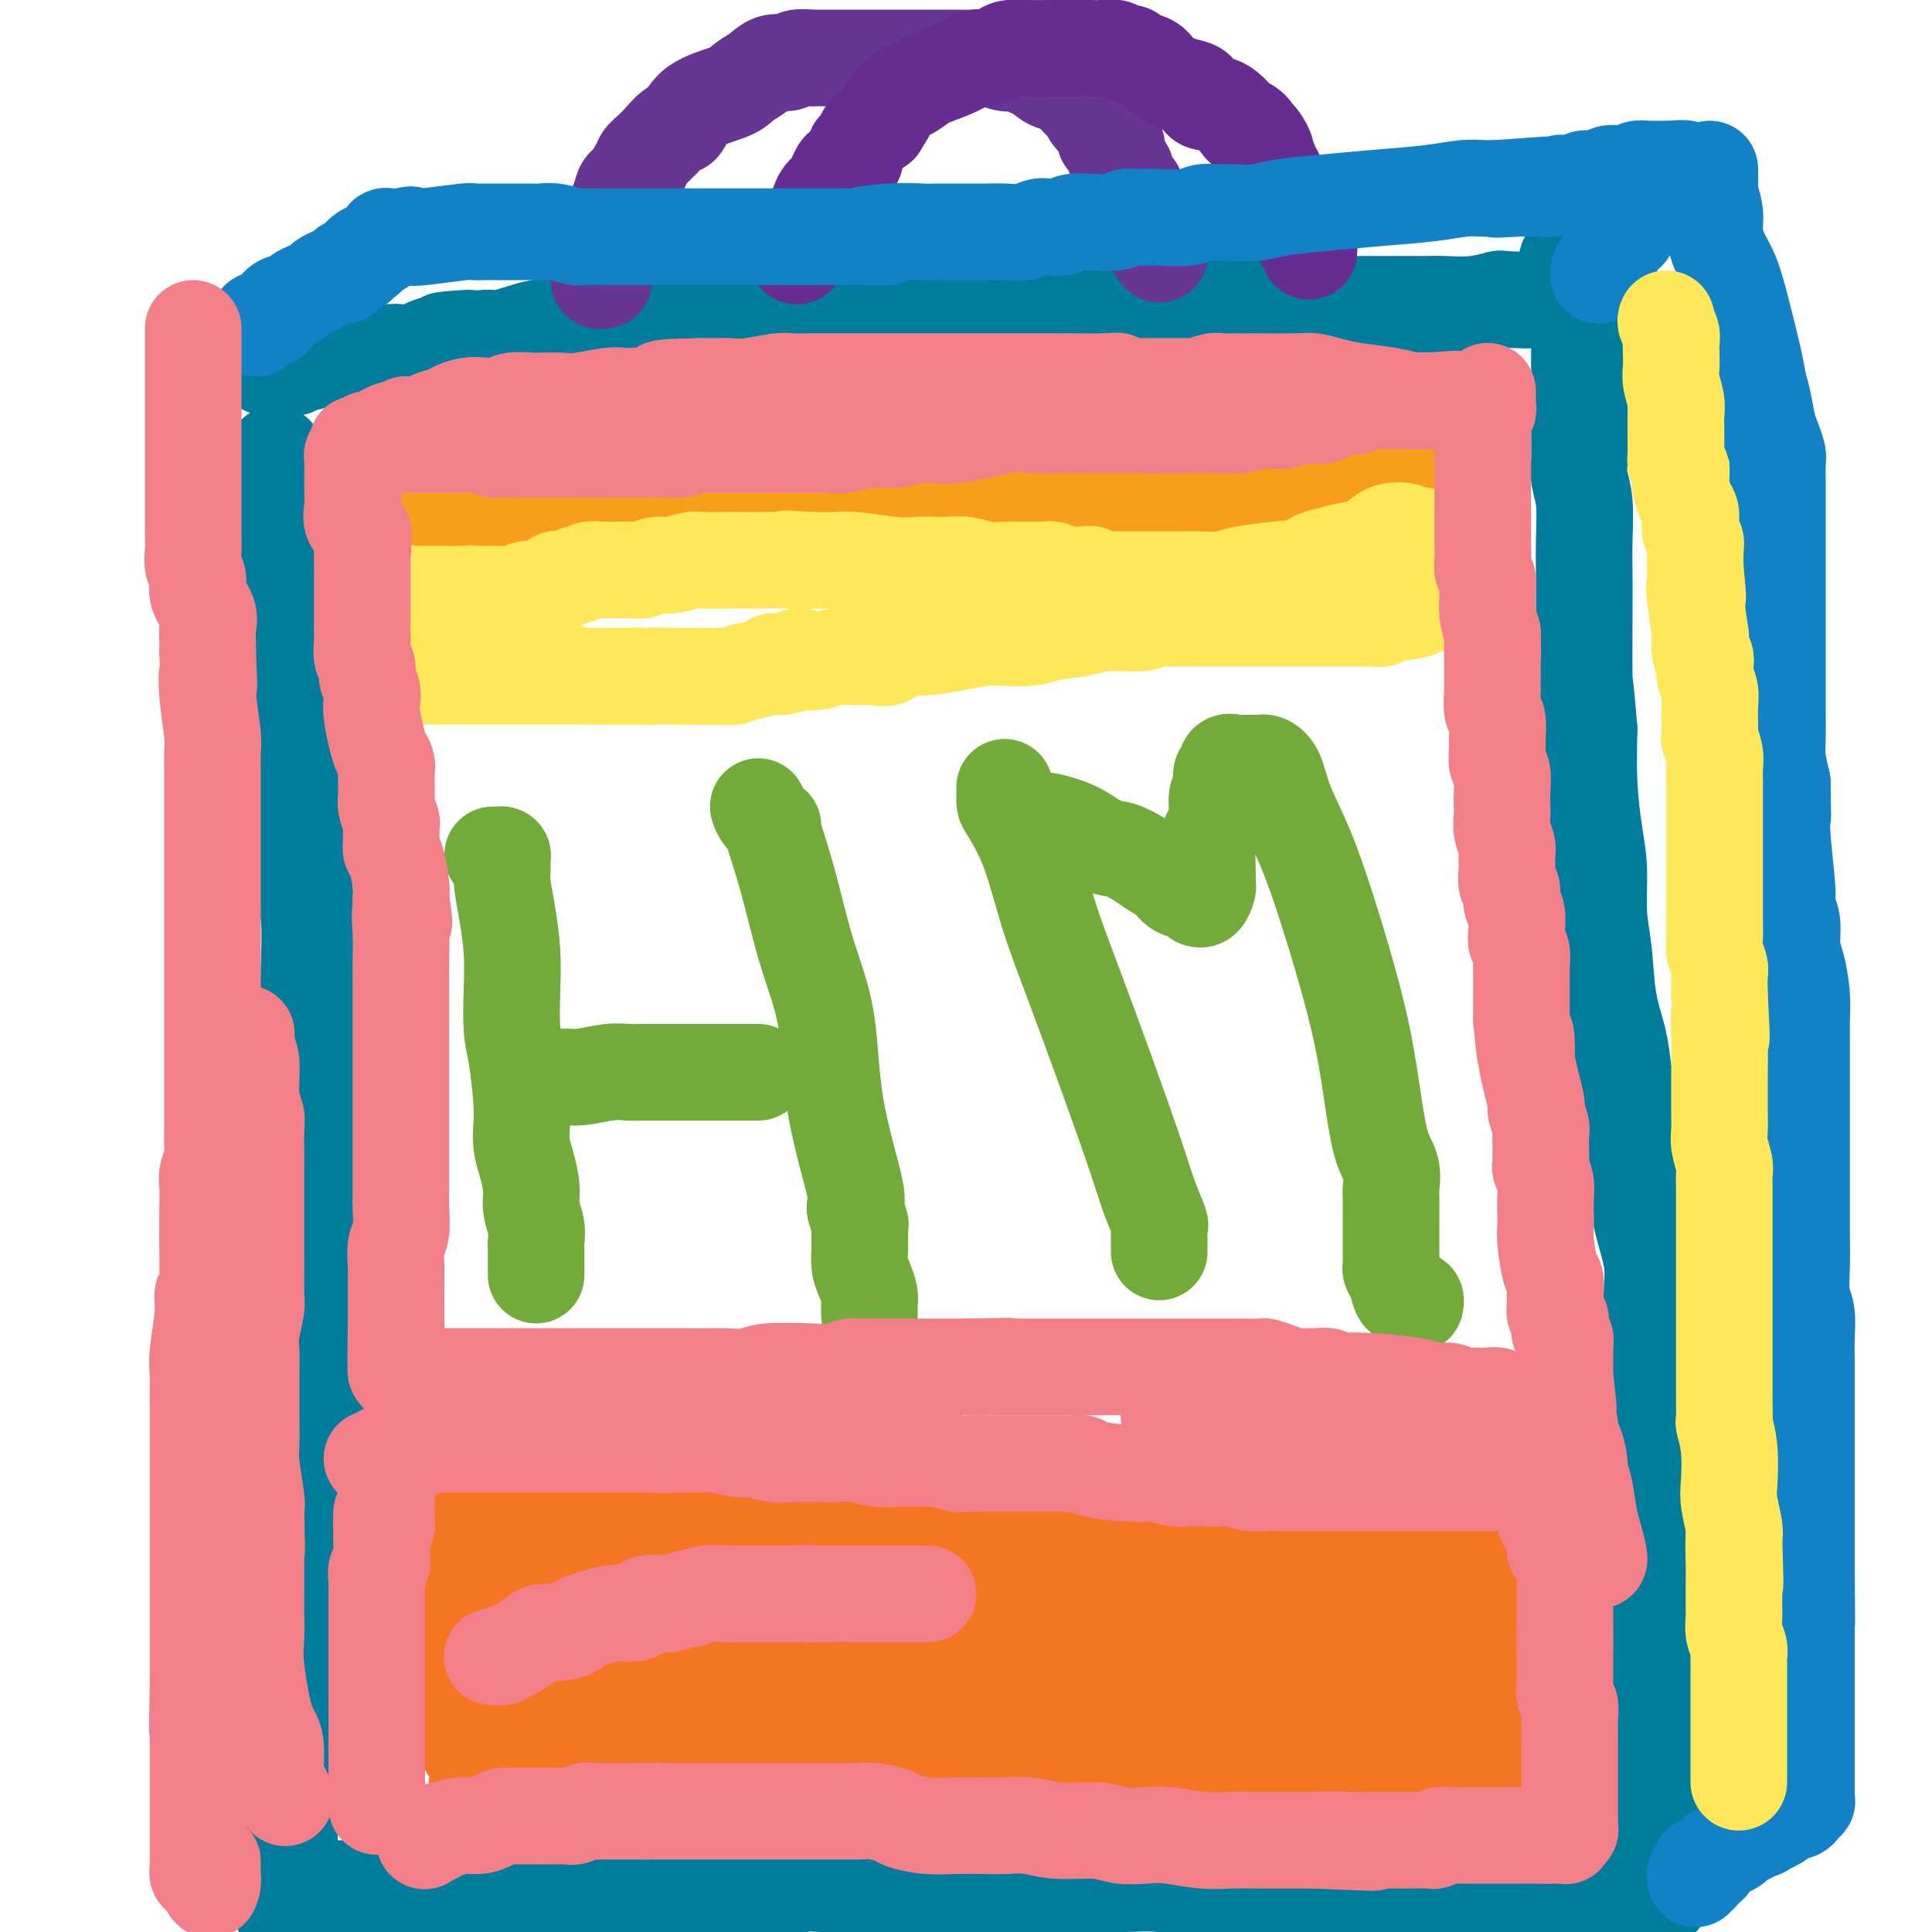<svg viewBox='0 0 400 400' version='1.1' xmlns='http://www.w3.org/2000/svg' xmlns:xlink='http://www.w3.org/1999/xlink'><g fill='none' stroke='#007C9C' stroke-width='20' stroke-linecap='round' stroke-linejoin='round'><path d='M57,94c0.001,0.390 0.002,0.780 0,1c-0.002,0.220 -0.007,0.269 0,1c0.007,0.731 0.027,2.145 0,4c-0.027,1.855 -0.099,4.151 0,6c0.099,1.849 0.369,3.252 1,5c0.631,1.748 1.623,3.840 2,6c0.377,2.160 0.140,4.389 0,6c-0.140,1.611 -0.181,2.605 0,4c0.181,1.395 0.584,3.190 1,5c0.416,1.810 0.844,3.635 1,6c0.156,2.365 0.041,5.271 0,7c-0.041,1.729 -0.007,2.281 0,4c0.007,1.719 -0.013,4.606 0,7c0.013,2.394 0.060,4.294 0,7c-0.060,2.706 -0.226,6.218 0,8c0.226,1.782 0.844,1.835 1,4c0.156,2.165 -0.152,6.442 0,9c0.152,2.558 0.762,3.396 1,6c0.238,2.604 0.102,6.974 0,10c-0.102,3.026 -0.171,4.710 0,7c0.171,2.290 0.582,5.188 1,7c0.418,1.812 0.844,2.537 1,4c0.156,1.463 0.042,3.663 0,6c-0.042,2.337 -0.012,4.811 0,7c0.012,2.189 0.006,4.095 0,6'/><path d='M66,237c1.392,23.417 0.373,10.460 0,9c-0.373,-1.460 -0.100,8.575 0,14c0.100,5.425 0.027,6.238 0,8c-0.027,1.762 -0.007,4.473 0,7c0.007,2.527 0.002,4.872 0,7c-0.002,2.128 -0.001,4.040 0,6c0.001,1.960 0.000,3.967 0,6c-0.000,2.033 -0.000,4.093 0,6c0.000,1.907 0.001,3.661 0,5c-0.001,1.339 -0.002,2.262 0,4c0.002,1.738 0.008,4.290 0,6c-0.008,1.710 -0.030,2.576 0,4c0.030,1.424 0.113,3.406 0,6c-0.113,2.594 -0.423,5.801 -1,8c-0.577,2.199 -1.423,3.389 -2,5c-0.577,1.611 -0.887,3.642 -1,5c-0.113,1.358 -0.030,2.042 0,3c0.030,0.958 0.008,2.191 0,3c-0.008,0.809 -0.001,1.193 0,2c0.001,0.807 -0.002,2.036 0,3c0.002,0.964 0.011,1.664 0,3c-0.011,1.336 -0.041,3.307 0,5c0.041,1.693 0.154,3.107 0,5c-0.154,1.893 -0.576,4.265 -1,6c-0.424,1.735 -0.849,2.832 -1,5c-0.151,2.168 -0.026,5.408 0,7c0.026,1.592 -0.045,1.537 0,2c0.045,0.463 0.208,1.444 0,2c-0.208,0.556 -0.787,0.688 -1,1c-0.213,0.312 -0.061,0.803 0,1c0.061,0.197 0.030,0.098 0,0'/><path d='M59,391c-0.919,10.210 0.283,2.736 1,0c0.717,-2.736 0.948,-0.733 2,0c1.052,0.733 2.926,0.196 4,0c1.074,-0.196 1.348,-0.053 2,0c0.652,0.053 1.682,0.014 3,0c1.318,-0.014 2.924,-0.004 4,0c1.076,0.004 1.623,0.001 3,0c1.377,-0.001 3.583,-0.000 5,0c1.417,0.000 2.044,0.000 3,0c0.956,-0.000 2.242,-0.000 3,0c0.758,0.000 0.990,0.000 2,0c1.010,-0.000 2.798,-0.000 4,0c1.202,0.000 1.818,0.000 3,0c1.182,-0.000 2.930,-0.000 5,0c2.070,0.000 4.463,0.000 6,0c1.537,-0.000 2.218,-0.000 3,0c0.782,0.000 1.663,0.000 3,0c1.337,-0.000 3.129,-0.000 5,0c1.871,0.000 3.820,0.000 6,0c2.180,-0.000 4.590,-0.000 7,0'/><path d='M133,391c12.172,-0.000 5.603,-0.000 4,0c-1.603,0.000 1.761,0.001 4,0c2.239,-0.001 3.355,-0.004 5,0c1.645,0.004 3.820,0.015 6,0c2.180,-0.015 4.364,-0.057 6,0c1.636,0.057 2.723,0.211 4,0c1.277,-0.211 2.744,-0.789 4,-1c1.256,-0.211 2.301,-0.057 4,0c1.699,0.057 4.052,0.015 6,0c1.948,-0.015 3.491,-0.004 6,0c2.509,0.004 5.985,0.001 9,0c3.015,-0.001 5.568,-0.001 9,0c3.432,0.001 7.744,0.004 12,0c4.256,-0.004 8.456,-0.015 12,0c3.544,0.015 6.430,0.057 9,0c2.570,-0.057 4.823,-0.211 7,0c2.177,0.211 4.279,0.789 6,1c1.721,0.211 3.061,0.057 5,0c1.939,-0.057 4.475,-0.015 7,0c2.525,0.015 5.038,0.004 7,0c1.962,-0.004 3.373,-0.001 5,0c1.627,0.001 3.470,0.000 5,0c1.530,-0.000 2.747,-0.000 4,0c1.253,0.000 2.542,0.000 4,0c1.458,-0.000 3.085,-0.000 4,0c0.915,0.000 1.116,0.000 2,0c0.884,-0.000 2.450,-0.000 4,0c1.550,0.000 3.086,0.000 4,0c0.914,-0.000 1.208,-0.000 2,0c0.792,0.000 2.084,0.000 3,0c0.916,-0.000 1.458,-0.000 2,0'/><path d='M304,391c26.903,0.000 8.662,0.000 2,0c-6.662,-0.000 -1.743,-0.001 1,0c2.743,0.001 3.312,0.004 4,0c0.688,-0.004 1.495,-0.016 2,0c0.505,0.016 0.706,0.061 2,0c1.294,-0.061 3.679,-0.226 5,0c1.321,0.226 1.576,0.845 2,1c0.424,0.155 1.015,-0.155 2,0c0.985,0.155 2.363,0.774 3,1c0.637,0.226 0.534,0.061 1,0c0.466,-0.061 1.500,-0.016 2,0c0.500,0.016 0.466,0.004 1,0c0.534,-0.004 1.634,-0.001 2,0c0.366,0.001 -0.004,0.000 0,0c0.004,-0.000 0.382,-0.000 1,0c0.618,0.000 1.475,0.000 2,0c0.525,-0.000 0.718,-0.000 1,0c0.282,0.000 0.654,-0.000 1,0c0.346,0.000 0.666,0.000 1,0c0.334,-0.000 0.681,-0.000 1,0c0.319,0.000 0.611,0.001 1,0c0.389,-0.001 0.875,-0.003 1,0c0.125,0.003 -0.110,0.012 0,0c0.110,-0.012 0.566,-0.044 1,0c0.434,0.044 0.848,0.166 1,0c0.152,-0.166 0.044,-0.619 0,-1c-0.044,-0.381 -0.022,-0.691 0,-1'/><path d='M344,391c5.945,-0.518 0.808,-1.812 -1,-3c-1.808,-1.188 -0.288,-2.270 0,-4c0.288,-1.730 -0.655,-4.108 -1,-6c-0.345,-1.892 -0.093,-3.298 0,-5c0.093,-1.702 0.025,-3.698 0,-6c-0.025,-2.302 -0.007,-4.908 0,-7c0.007,-2.092 0.002,-3.668 0,-6c-0.002,-2.332 -0.000,-5.420 0,-9c0.000,-3.580 0.000,-7.651 0,-11c-0.000,-3.349 -0.000,-5.977 0,-9c0.000,-3.023 -0.000,-6.441 0,-9c0.000,-2.559 0.000,-4.261 0,-7c-0.000,-2.739 -0.001,-6.517 0,-10c0.001,-3.483 0.002,-6.672 0,-9c-0.002,-2.328 -0.007,-3.794 0,-6c0.007,-2.206 0.027,-5.153 0,-8c-0.027,-2.847 -0.101,-5.595 0,-8c0.101,-2.405 0.378,-4.469 0,-7c-0.378,-2.531 -1.411,-5.530 -2,-8c-0.589,-2.470 -0.734,-4.412 -1,-8c-0.266,-3.588 -0.652,-8.822 -1,-12c-0.348,-3.178 -0.656,-4.301 -1,-6c-0.344,-1.699 -0.723,-3.973 -1,-6c-0.277,-2.027 -0.452,-3.807 -1,-6c-0.548,-2.193 -1.470,-4.799 -2,-8c-0.530,-3.201 -0.667,-6.998 -1,-10c-0.333,-3.002 -0.860,-5.208 -1,-8c-0.140,-2.792 0.107,-6.171 0,-9c-0.107,-2.829 -0.567,-5.108 -1,-8c-0.433,-2.892 -0.838,-6.398 -1,-10c-0.162,-3.602 -0.081,-7.301 0,-11'/><path d='M329,151c-0.845,-10.473 -0.957,-8.657 -1,-11c-0.043,-2.343 -0.015,-8.847 0,-13c0.015,-4.153 0.018,-5.956 0,-8c-0.018,-2.044 -0.057,-4.328 0,-7c0.057,-2.672 0.212,-5.732 0,-8c-0.212,-2.268 -0.789,-3.743 -1,-5c-0.211,-1.257 -0.057,-2.297 0,-4c0.057,-1.703 0.015,-4.068 0,-6c-0.015,-1.932 -0.004,-3.430 0,-5c0.004,-1.570 0.001,-3.211 0,-5c-0.001,-1.789 -0.001,-3.726 0,-5c0.001,-1.274 0.002,-1.886 0,-3c-0.002,-1.114 -0.006,-2.729 0,-4c0.006,-1.271 0.022,-2.196 0,-3c-0.022,-0.804 -0.083,-1.486 0,-2c0.083,-0.514 0.309,-0.861 0,-1c-0.309,-0.139 -1.155,-0.069 -2,0'/><path d='M325,61c-0.723,-13.984 -0.530,-3.944 -1,0c-0.470,3.944 -1.604,1.793 -2,1c-0.396,-0.793 -0.056,-0.226 -2,0c-1.944,0.226 -6.174,0.113 -8,0c-1.826,-0.113 -1.247,-0.226 -2,0c-0.753,0.226 -2.836,0.793 -5,1c-2.164,0.207 -4.409,0.056 -6,0c-1.591,-0.056 -2.528,-0.015 -4,0c-1.472,0.015 -3.478,0.004 -5,0c-1.522,-0.004 -2.561,-0.001 -4,0c-1.439,0.001 -3.278,0.000 -5,0c-1.722,-0.000 -3.326,-0.000 -5,0c-1.674,0.000 -3.417,0.000 -5,0c-1.583,-0.000 -3.006,-0.000 -5,0c-1.994,0.000 -4.559,0.000 -7,0c-2.441,-0.000 -4.759,-0.001 -7,0c-2.241,0.001 -4.407,0.004 -9,0c-4.593,-0.004 -11.614,-0.016 -17,0c-5.386,0.016 -9.137,0.060 -13,0c-3.863,-0.060 -7.837,-0.222 -12,0c-4.163,0.222 -8.513,0.829 -12,1c-3.487,0.171 -6.110,-0.095 -10,0c-3.890,0.095 -9.046,0.551 -14,1c-4.954,0.449 -9.704,0.891 -14,1c-4.296,0.109 -8.137,-0.116 -12,0c-3.863,0.116 -7.749,0.575 -11,1c-3.251,0.425 -5.868,0.818 -8,1c-2.132,0.182 -3.778,0.152 -5,0c-1.222,-0.152 -2.021,-0.425 -4,0c-1.979,0.425 -5.137,1.550 -7,2c-1.863,0.450 -2.432,0.225 -3,0'/><path d='M101,70c-16.153,1.019 -6.537,0.067 -4,0c2.537,-0.067 -2.006,0.753 -4,1c-1.994,0.247 -1.440,-0.077 -2,0c-0.560,0.077 -2.234,0.556 -3,1c-0.766,0.444 -0.624,0.855 -1,1c-0.376,0.145 -1.269,0.025 -2,0c-0.731,-0.025 -1.299,0.046 -2,0c-0.701,-0.046 -1.534,-0.208 -2,0c-0.466,0.208 -0.565,0.787 -1,1c-0.435,0.213 -1.204,0.061 -3,0c-1.796,-0.061 -4.617,-0.031 -6,0c-1.383,0.031 -1.326,0.065 -2,0c-0.674,-0.065 -2.077,-0.228 -3,0c-0.923,0.228 -1.364,0.846 -2,1c-0.636,0.154 -1.467,-0.155 -2,0c-0.533,0.155 -0.769,0.774 -1,1c-0.231,0.226 -0.457,0.061 -1,0c-0.543,-0.061 -1.403,-0.016 -2,0c-0.597,0.016 -0.931,0.004 -1,0c-0.069,-0.004 0.126,-0.001 0,0c-0.126,0.001 -0.572,0.000 -1,0c-0.428,-0.000 -0.836,-0.000 -1,0c-0.164,0.000 -0.082,0.000 0,0'/></g>
<g fill='none' stroke='#673594' stroke-width='20' stroke-linecap='round' stroke-linejoin='round'><path d='M125,58c-0.423,0.120 -0.845,0.240 -1,0c-0.155,-0.240 -0.041,-0.841 0,-1c0.041,-0.159 0.011,0.125 0,0c-0.011,-0.125 -0.003,-0.659 0,-1c0.003,-0.341 0.001,-0.491 0,-1c-0.001,-0.509 -0.001,-1.379 0,-2c0.001,-0.621 0.004,-0.992 0,-1c-0.004,-0.008 -0.013,0.347 0,0c0.013,-0.347 0.049,-1.398 0,-2c-0.049,-0.602 -0.182,-0.757 0,-1c0.182,-0.243 0.679,-0.576 1,-1c0.321,-0.424 0.467,-0.939 1,-2c0.533,-1.061 1.452,-2.669 2,-4c0.548,-1.331 0.726,-2.384 1,-3c0.274,-0.616 0.646,-0.794 1,-1c0.354,-0.206 0.690,-0.440 1,-1c0.310,-0.560 0.594,-1.445 1,-2c0.406,-0.555 0.935,-0.778 1,-1c0.065,-0.222 -0.333,-0.441 0,-1c0.333,-0.559 1.397,-1.458 2,-2c0.603,-0.542 0.744,-0.726 1,-1c0.256,-0.274 0.628,-0.637 1,-1'/><path d='M137,29c2.839,-3.573 3.435,-2.504 4,-3c0.565,-0.496 1.099,-2.557 3,-4c1.901,-1.443 5.171,-2.266 7,-3c1.829,-0.734 2.218,-1.377 3,-2c0.782,-0.623 1.958,-1.225 3,-2c1.042,-0.775 1.950,-1.724 3,-2c1.050,-0.276 2.243,0.122 3,0c0.757,-0.122 1.077,-0.765 2,-1c0.923,-0.235 2.450,-0.063 3,0c0.550,0.063 0.125,0.017 0,0c-0.125,-0.017 0.051,-0.005 1,0c0.949,0.005 2.672,0.001 4,0c1.328,-0.001 2.263,-0.000 3,0c0.737,0.000 1.277,0.000 3,0c1.723,-0.000 4.628,-0.000 6,0c1.372,0.000 1.210,0.000 2,0c0.790,-0.000 2.532,-0.001 4,0c1.468,0.001 2.661,0.004 4,0c1.339,-0.004 2.823,-0.015 4,0c1.177,0.015 2.046,0.056 3,0c0.954,-0.056 1.991,-0.208 3,0c1.009,0.208 1.989,0.776 3,1c1.011,0.224 2.054,0.106 3,0c0.946,-0.106 1.795,-0.198 2,0c0.205,0.198 -0.233,0.687 0,1c0.233,0.313 1.137,0.451 2,1c0.863,0.549 1.684,1.509 3,2c1.316,0.491 3.126,0.513 4,1c0.874,0.487 0.812,1.439 1,2c0.188,0.561 0.625,0.732 1,1c0.375,0.268 0.687,0.634 1,1'/><path d='M225,22c2.421,1.587 1.472,1.055 1,1c-0.472,-0.055 -0.468,0.366 0,1c0.468,0.634 1.401,1.479 2,2c0.599,0.521 0.865,0.716 1,1c0.135,0.284 0.141,0.657 0,1c-0.141,0.343 -0.427,0.655 0,1c0.427,0.345 1.568,0.722 2,1c0.432,0.278 0.154,0.456 0,1c-0.154,0.544 -0.186,1.455 0,2c0.186,0.545 0.588,0.723 1,1c0.412,0.277 0.832,0.653 1,1c0.168,0.347 0.083,0.667 0,1c-0.083,0.333 -0.166,0.681 0,1c0.166,0.319 0.580,0.610 1,1c0.420,0.390 0.845,0.878 1,1c0.155,0.122 0.041,-0.122 0,0c-0.041,0.122 -0.007,0.611 0,1c0.007,0.389 -0.012,0.677 0,1c0.012,0.323 0.055,0.679 0,1c-0.055,0.321 -0.207,0.607 0,1c0.207,0.393 0.774,0.893 1,1c0.226,0.107 0.112,-0.179 0,0c-0.112,0.179 -0.222,0.822 0,1c0.222,0.178 0.778,-0.111 1,0c0.222,0.111 0.112,0.621 0,1c-0.112,0.379 -0.227,0.627 0,1c0.227,0.373 0.796,0.871 1,1c0.204,0.129 0.044,-0.110 0,0c-0.044,0.110 0.026,0.568 0,1c-0.026,0.432 -0.150,0.838 0,1c0.150,0.162 0.575,0.081 1,0'/><path d='M239,50c2.178,4.578 0.622,2.022 0,1c-0.622,-1.022 -0.311,-0.511 0,0'/></g>
<g fill='none' stroke='#672C91' stroke-width='20' stroke-linecap='round' stroke-linejoin='round'><path d='M165,53c-0.009,-0.438 -0.017,-0.877 0,-1c0.017,-0.123 0.060,0.069 0,0c-0.060,-0.069 -0.222,-0.400 0,-1c0.222,-0.600 0.829,-1.471 1,-2c0.171,-0.529 -0.095,-0.717 0,-1c0.095,-0.283 0.549,-0.660 1,-1c0.451,-0.340 0.898,-0.644 1,-1c0.102,-0.356 -0.140,-0.764 0,-1c0.140,-0.236 0.664,-0.299 1,-1c0.336,-0.701 0.486,-2.038 1,-3c0.514,-0.962 1.393,-1.549 2,-2c0.607,-0.451 0.941,-0.768 1,-1c0.059,-0.232 -0.157,-0.381 0,-1c0.157,-0.619 0.686,-1.709 1,-2c0.314,-0.291 0.413,0.217 1,0c0.587,-0.217 1.662,-1.157 2,-2c0.338,-0.843 -0.061,-1.588 0,-2c0.061,-0.412 0.583,-0.492 1,-1c0.417,-0.508 0.728,-1.444 1,-2c0.272,-0.556 0.506,-0.730 1,-1c0.494,-0.270 1.247,-0.635 2,-1'/><path d='M182,26c2.843,-4.559 1.452,-2.458 1,-2c-0.452,0.458 0.036,-0.727 1,-2c0.964,-1.273 2.403,-2.634 3,-3c0.597,-0.366 0.352,0.262 1,0c0.648,-0.262 2.189,-1.414 3,-2c0.811,-0.586 0.893,-0.605 2,-1c1.107,-0.395 3.240,-1.167 5,-2c1.760,-0.833 3.149,-1.726 4,-2c0.851,-0.274 1.165,0.070 2,0c0.835,-0.070 2.190,-0.555 3,-1c0.810,-0.445 1.073,-0.851 2,-1c0.927,-0.149 2.517,-0.040 4,0c1.483,0.040 2.857,0.011 4,0c1.143,-0.011 2.054,-0.004 3,0c0.946,0.004 1.926,0.005 3,0c1.074,-0.005 2.243,-0.016 3,0c0.757,0.016 1.104,0.060 2,0c0.896,-0.060 2.341,-0.224 3,0c0.659,0.224 0.532,0.836 1,1c0.468,0.164 1.532,-0.121 2,0c0.468,0.121 0.341,0.649 1,1c0.659,0.351 2.103,0.527 3,1c0.897,0.473 1.246,1.244 2,2c0.754,0.756 1.913,1.496 3,2c1.087,0.504 2.104,0.773 3,1c0.896,0.227 1.673,0.411 2,1c0.327,0.589 0.203,1.582 1,2c0.797,0.418 2.513,0.262 4,1c1.487,0.738 2.743,2.369 4,4'/><path d='M257,26c3.808,2.264 1.828,0.423 1,0c-0.828,-0.423 -0.505,0.573 0,1c0.505,0.427 1.192,0.286 2,1c0.808,0.714 1.737,2.284 2,3c0.263,0.716 -0.141,0.577 0,1c0.141,0.423 0.825,1.409 1,2c0.175,0.591 -0.159,0.789 0,1c0.159,0.211 0.812,0.437 1,1c0.188,0.563 -0.089,1.464 0,2c0.089,0.536 0.545,0.707 1,1c0.455,0.293 0.909,0.707 1,1c0.091,0.293 -0.182,0.463 0,1c0.182,0.537 0.818,1.440 1,2c0.182,0.560 -0.091,0.776 0,1c0.091,0.224 0.547,0.455 1,1c0.453,0.545 0.905,1.404 1,2c0.095,0.596 -0.167,0.929 0,1c0.167,0.071 0.763,-0.121 1,0c0.237,0.121 0.116,0.553 0,1c-0.116,0.447 -0.227,0.908 0,1c0.227,0.092 0.793,-0.185 1,0c0.207,0.185 0.055,0.833 0,1c-0.055,0.167 -0.015,-0.147 0,0c0.015,0.147 0.004,0.756 0,1c-0.004,0.244 -0.002,0.122 0,0'/></g>
<g fill='none' stroke='#1381C5' stroke-width='20' stroke-linecap='round' stroke-linejoin='round'><path d='M53,68c-0.060,-0.305 -0.120,-0.610 0,-1c0.120,-0.390 0.421,-0.864 1,-1c0.579,-0.136 1.436,0.066 2,0c0.564,-0.066 0.836,-0.399 1,-1c0.164,-0.601 0.219,-1.471 1,-2c0.781,-0.529 2.288,-0.719 3,-1c0.712,-0.281 0.628,-0.653 1,-1c0.372,-0.347 1.199,-0.667 2,-1c0.801,-0.333 1.577,-0.678 2,-1c0.423,-0.322 0.492,-0.621 1,-1c0.508,-0.379 1.456,-0.836 2,-1c0.544,-0.164 0.685,-0.033 1,0c0.315,0.033 0.805,-0.030 1,0c0.195,0.030 0.095,0.153 0,0c-0.095,-0.153 -0.184,-0.580 0,-1c0.184,-0.420 0.640,-0.831 1,-1c0.360,-0.169 0.622,-0.097 1,0c0.378,0.097 0.871,0.218 1,0c0.129,-0.218 -0.106,-0.777 0,-1c0.106,-0.223 0.553,-0.112 1,0'/><path d='M75,54c3.356,-2.327 0.746,-1.144 0,-1c-0.746,0.144 0.374,-0.750 1,-1c0.626,-0.250 0.760,0.144 1,0c0.240,-0.144 0.587,-0.827 1,-1c0.413,-0.173 0.894,0.164 1,0c0.106,-0.164 -0.161,-0.829 0,-1c0.161,-0.171 0.750,0.150 1,0c0.250,-0.150 0.161,-0.772 0,-1c-0.161,-0.228 -0.394,-0.061 0,0c0.394,0.061 1.414,0.016 2,0c0.586,-0.016 0.739,-0.005 1,0c0.261,0.005 0.631,0.002 1,0'/><path d='M84,49c1.560,-0.790 0.959,-0.264 1,0c0.041,0.264 0.722,0.267 3,0c2.278,-0.267 6.152,-0.804 8,-1c1.848,-0.196 1.669,-0.053 2,0c0.331,0.053 1.172,0.014 2,0c0.828,-0.014 1.643,-0.004 2,0c0.357,0.004 0.255,0.001 1,0c0.745,-0.001 2.337,-0.001 3,0c0.663,0.001 0.399,0.004 1,0c0.601,-0.004 2.069,-0.015 3,0c0.931,0.015 1.325,0.057 2,0c0.675,-0.057 1.632,-0.211 3,0c1.368,0.211 3.147,0.789 4,1c0.853,0.211 0.779,0.057 2,0c1.221,-0.057 3.738,-0.015 5,0c1.262,0.015 1.271,0.004 2,0c0.729,-0.004 2.179,-0.001 3,0c0.821,0.001 1.014,0.000 2,0c0.986,-0.000 2.766,-0.000 4,0c1.234,0.000 1.924,0.000 3,0c1.076,-0.000 2.539,-0.000 4,0c1.461,0.000 2.921,0.000 4,0c1.079,-0.000 1.776,-0.000 3,0c1.224,0.000 2.975,0.000 4,0c1.025,-0.000 1.326,-0.000 2,0c0.674,0.000 1.722,0.000 3,0c1.278,-0.000 2.786,-0.000 4,0c1.214,0.000 2.135,0.000 3,0c0.865,-0.000 1.676,-0.000 3,0c1.324,0.000 3.162,0.000 5,0'/><path d='M175,49c14.784,0.061 6.244,0.212 4,0c-2.244,-0.212 1.810,-0.789 5,-1c3.190,-0.211 5.518,-0.056 7,0c1.482,0.056 2.118,0.015 3,0c0.882,-0.015 2.010,-0.003 3,0c0.990,0.003 1.841,-0.003 3,0c1.159,0.003 2.627,0.015 4,0c1.373,-0.015 2.651,-0.055 4,0c1.349,0.055 2.767,0.207 4,0c1.233,-0.207 2.279,-0.773 3,-1c0.721,-0.227 1.118,-0.114 2,0c0.882,0.114 2.250,0.228 3,0c0.750,-0.228 0.882,-0.797 2,-1c1.118,-0.203 3.222,-0.040 4,0c0.778,0.040 0.228,-0.042 1,0c0.772,0.042 2.865,0.208 4,0c1.135,-0.208 1.313,-0.792 2,-1c0.687,-0.208 1.883,-0.042 3,0c1.117,0.042 2.155,-0.042 4,0c1.845,0.042 4.496,0.208 6,0c1.504,-0.208 1.861,-0.791 3,-1c1.139,-0.209 3.059,-0.045 4,0c0.941,0.045 0.904,-0.029 2,0c1.096,0.029 3.327,0.163 5,0c1.673,-0.163 2.789,-0.622 5,-1c2.211,-0.378 5.515,-0.676 9,-1c3.485,-0.324 7.149,-0.675 11,-1c3.851,-0.325 7.888,-0.623 11,-1c3.112,-0.377 5.299,-0.832 7,-1c1.701,-0.168 2.914,-0.048 4,0c1.086,0.048 2.043,0.024 3,0'/><path d='M310,39c21.245,-1.547 6.858,-0.415 2,0c-4.858,0.415 -0.189,0.111 2,0c2.189,-0.111 1.896,-0.030 2,0c0.104,0.030 0.604,0.009 1,0c0.396,-0.009 0.688,-0.006 1,0c0.312,0.006 0.645,0.015 1,0c0.355,-0.015 0.733,-0.056 1,0c0.267,0.056 0.423,0.207 1,0c0.577,-0.207 1.576,-0.772 2,-1c0.424,-0.228 0.273,-0.117 1,0c0.727,0.117 2.330,0.241 3,0c0.670,-0.241 0.406,-0.848 1,-1c0.594,-0.152 2.046,0.152 3,0c0.954,-0.152 1.411,-0.759 2,-1c0.589,-0.241 1.309,-0.117 2,0c0.691,0.117 1.351,0.228 2,0c0.649,-0.228 1.286,-0.793 2,-1c0.714,-0.207 1.505,-0.055 2,0c0.495,0.055 0.693,0.015 1,0c0.307,-0.015 0.723,-0.004 1,0c0.277,0.004 0.414,0.001 1,0c0.586,-0.001 1.619,-0.000 2,0c0.381,0.000 0.109,0.000 0,0c-0.109,-0.000 -0.054,-0.000 0,0'/><path d='M346,35c5.540,-0.484 1.391,0.308 0,1c-1.391,0.692 -0.022,1.286 0,2c0.022,0.714 -1.303,1.548 -2,2c-0.697,0.452 -0.768,0.520 -1,1c-0.232,0.480 -0.627,1.371 -1,2c-0.373,0.629 -0.726,0.996 -1,1c-0.274,0.004 -0.469,-0.354 -1,0c-0.531,0.354 -1.399,1.419 -2,2c-0.601,0.581 -0.936,0.679 -1,1c-0.064,0.321 0.141,0.864 0,1c-0.141,0.136 -0.630,-0.136 -1,0c-0.370,0.136 -0.621,0.681 -1,1c-0.379,0.319 -0.886,0.414 -1,1c-0.114,0.586 0.166,1.664 0,2c-0.166,0.336 -0.779,-0.068 -1,0c-0.221,0.068 -0.049,0.610 0,1c0.049,0.390 -0.025,0.630 0,1c0.025,0.370 0.150,0.870 0,1c-0.150,0.130 -0.576,-0.109 -1,0c-0.424,0.109 -0.845,0.568 -1,1c-0.155,0.432 -0.044,0.838 0,1c0.044,0.162 0.022,0.081 0,0'/><path d='M354,35c0.002,0.330 0.005,0.661 0,1c-0.005,0.339 -0.016,0.688 0,1c0.016,0.312 0.059,0.589 0,1c-0.059,0.411 -0.220,0.955 0,2c0.220,1.045 0.820,2.589 1,4c0.180,1.411 -0.060,2.688 0,4c0.060,1.312 0.422,2.657 1,4c0.578,1.343 1.373,2.682 2,4c0.627,1.318 1.085,2.615 2,6c0.915,3.385 2.286,8.859 3,12c0.714,3.141 0.769,3.948 1,5c0.231,1.052 0.636,2.349 1,4c0.364,1.651 0.686,3.657 1,5c0.314,1.343 0.620,2.023 1,3c0.380,0.977 0.834,2.251 1,3c0.166,0.749 0.045,0.975 0,2c-0.045,1.025 -0.012,2.850 0,4c0.012,1.150 0.003,1.625 0,3c-0.003,1.375 -0.001,3.649 0,6c0.001,2.351 0.000,4.778 0,8c-0.000,3.222 -0.000,7.237 0,10c0.000,2.763 0.000,4.273 0,6c-0.000,1.727 -0.000,3.672 0,5c0.000,1.328 0.000,2.038 0,3c-0.000,0.962 -0.001,2.174 0,3c0.001,0.826 0.003,1.266 0,2c-0.003,0.734 -0.011,1.764 0,3c0.011,1.236 0.041,2.679 0,4c-0.041,1.321 -0.155,2.520 0,4c0.155,1.480 0.577,3.240 1,5'/><path d='M369,162c0.172,11.452 0.103,6.081 0,5c-0.103,-1.081 -0.238,2.129 0,6c0.238,3.871 0.851,8.403 1,11c0.149,2.597 -0.167,3.261 0,4c0.167,0.739 0.815,1.555 1,3c0.185,1.445 -0.094,3.520 0,5c0.094,1.480 0.561,2.365 1,4c0.439,1.635 0.850,4.019 1,6c0.150,1.981 0.040,3.559 0,5c-0.040,1.441 -0.011,2.747 0,4c0.011,1.253 0.003,2.455 0,4c-0.003,1.545 -0.001,3.433 0,5c0.001,1.567 0.000,2.812 0,4c-0.000,1.188 -0.001,2.320 0,5c0.001,2.680 0.004,6.908 0,11c-0.004,4.092 -0.015,8.049 0,11c0.015,2.951 0.057,4.895 0,7c-0.057,2.105 -0.211,4.372 0,6c0.211,1.628 0.789,2.619 1,4c0.211,1.381 0.057,3.153 0,5c-0.057,1.847 -0.015,3.771 0,5c0.015,1.229 0.004,1.764 0,3c-0.004,1.236 -0.001,3.173 0,5c0.001,1.827 0.000,3.545 0,5c-0.000,1.455 -0.000,2.649 0,4c0.000,1.351 0.000,2.861 0,5c-0.000,2.139 -0.000,4.907 0,7c0.000,2.093 0.000,3.509 0,5c-0.000,1.491 -0.000,3.055 0,4c0.000,0.945 0.000,1.270 0,2c-0.000,0.730 -0.000,1.865 0,3'/><path d='M374,325c0.155,19.159 0.041,7.556 0,4c-0.041,-3.556 -0.011,0.934 0,4c0.011,3.066 0.003,4.708 0,5c-0.003,0.292 -0.001,-0.767 0,0c0.001,0.767 0.000,3.361 0,5c-0.000,1.639 -0.000,2.325 0,3c0.000,0.675 0.000,1.340 0,3c-0.000,1.660 -0.000,4.314 0,6c0.000,1.686 0.000,2.402 0,3c-0.000,0.598 -0.000,1.076 0,2c0.000,0.924 -0.000,2.292 0,3c0.000,0.708 0.000,0.754 0,1c-0.000,0.246 -0.000,0.692 0,1c0.000,0.308 0.000,0.478 0,1c-0.000,0.522 -0.000,1.397 0,2c0.000,0.603 0.000,0.935 0,1c-0.000,0.065 -0.000,-0.136 0,0c0.000,0.136 0.001,0.610 0,1c-0.001,0.390 -0.004,0.697 0,1c0.004,0.303 0.016,0.602 0,1c-0.016,0.398 -0.059,0.895 0,1c0.059,0.105 0.219,-0.183 0,0c-0.219,0.183 -0.818,0.837 -1,1c-0.182,0.163 0.054,-0.163 0,0c-0.054,0.163 -0.399,0.817 -1,1c-0.601,0.183 -1.460,-0.106 -2,0c-0.540,0.106 -0.761,0.605 -1,1c-0.239,0.395 -0.497,0.684 -1,1c-0.503,0.316 -1.252,0.658 -2,1'/><path d='M366,378c-1.599,1.107 -1.597,0.874 -2,1c-0.403,0.126 -1.211,0.610 -2,1c-0.789,0.390 -1.559,0.686 -2,1c-0.441,0.314 -0.552,0.645 -1,1c-0.448,0.355 -1.234,0.736 -2,1c-0.766,0.264 -1.512,0.413 -2,1c-0.488,0.587 -0.718,1.611 -1,2c-0.282,0.389 -0.615,0.142 -1,0c-0.385,-0.142 -0.821,-0.178 -1,0c-0.179,0.178 -0.100,0.570 0,1c0.100,0.430 0.223,0.899 0,1c-0.223,0.101 -0.791,-0.165 -1,0c-0.209,0.165 -0.060,0.761 0,1c0.060,0.239 0.030,0.119 0,0'/></g>
<g fill='none' stroke='#73AB3A' stroke-width='20' stroke-linecap='round' stroke-linejoin='round'><path d='M102,177c0.309,0.018 0.618,0.036 1,0c0.382,-0.036 0.837,-0.127 1,0c0.163,0.127 0.033,0.471 0,1c-0.033,0.529 0.030,1.243 0,2c-0.030,0.757 -0.152,1.556 0,3c0.152,1.444 0.579,3.532 1,6c0.421,2.468 0.834,5.314 1,8c0.166,2.686 0.083,5.211 0,8c-0.083,2.789 -0.167,5.842 0,8c0.167,2.158 0.583,3.423 1,6c0.417,2.577 0.834,6.468 1,9c0.166,2.532 0.082,3.706 0,5c-0.082,1.294 -0.162,2.709 0,4c0.162,1.291 0.565,2.457 1,4c0.435,1.543 0.901,3.464 1,5c0.099,1.536 -0.170,2.687 0,4c0.170,1.313 0.778,2.790 1,4c0.222,1.210 0.060,2.155 0,3c-0.060,0.845 -0.016,1.589 0,2c0.016,0.411 0.004,0.489 0,1c-0.004,0.511 -0.001,1.457 0,2c0.001,0.543 0.000,0.685 0,1c-0.000,0.315 -0.000,0.804 0,1c0.000,0.196 0.000,0.098 0,0'/><path d='M110,224c-0.110,0.009 -0.219,0.017 0,0c0.219,-0.017 0.768,-0.061 1,0c0.232,0.061 0.148,0.227 1,0c0.852,-0.227 2.639,-0.845 4,-1c1.361,-0.155 2.294,0.155 4,0c1.706,-0.155 4.184,-0.774 6,-1c1.816,-0.226 2.969,-0.061 4,0c1.031,0.061 1.939,0.016 3,0c1.061,-0.016 2.275,-0.004 3,0c0.725,0.004 0.960,0.001 2,0c1.040,-0.001 2.886,-0.000 4,0c1.114,0.000 1.498,0.000 2,0c0.502,-0.000 1.122,-0.000 2,0c0.878,0.000 2.014,0.000 3,0c0.986,-0.000 1.822,-0.000 2,0c0.178,0.000 -0.303,0.000 0,0c0.303,-0.000 1.391,-0.000 2,0c0.609,0.000 0.738,0.000 1,0c0.262,-0.000 0.658,-0.000 1,0c0.342,0.000 0.631,0.000 1,0c0.369,-0.000 0.820,-0.000 1,0c0.180,0.000 0.090,0.000 0,0'/><path d='M157,167c0.178,0.594 0.357,1.189 1,2c0.643,0.811 1.752,1.839 2,2c0.248,0.161 -0.365,-0.543 0,1c0.365,1.543 1.707,5.335 3,10c1.293,4.665 2.538,10.204 4,15c1.462,4.796 3.142,8.851 4,14c0.858,5.149 0.895,11.393 2,18c1.105,6.607 3.277,13.577 4,17c0.723,3.423 -0.002,3.297 0,4c0.002,0.703 0.733,2.234 1,3c0.267,0.766 0.072,0.767 0,1c-0.072,0.233 -0.020,0.698 0,1c0.020,0.302 0.008,0.440 0,1c-0.008,0.560 -0.012,1.543 0,2c0.012,0.457 0.042,0.387 0,1c-0.042,0.613 -0.155,1.909 0,3c0.155,1.091 0.577,1.977 1,3c0.423,1.023 0.845,2.181 1,3c0.155,0.819 0.042,1.297 0,2c-0.042,0.703 -0.012,1.629 0,2c0.012,0.371 0.006,0.185 0,0'/><path d='M208,163c0.004,0.214 0.009,0.429 0,1c-0.009,0.571 -0.031,1.500 0,2c0.031,0.500 0.117,0.572 1,2c0.883,1.428 2.565,4.214 4,8c1.435,3.786 2.625,8.573 4,13c1.375,4.427 2.936,8.493 5,14c2.064,5.507 4.630,12.455 7,19c2.370,6.545 4.544,12.686 6,17c1.456,4.314 2.194,6.801 3,9c0.806,2.199 1.680,4.109 2,5c0.320,0.891 0.086,0.762 0,1c-0.086,0.238 -0.023,0.842 0,1c0.023,0.158 0.006,-0.129 0,0c-0.006,0.129 -0.002,0.674 0,1c0.002,0.326 0.000,0.434 0,1c-0.000,0.566 -0.000,1.590 0,2c0.000,0.410 0.000,0.205 0,0'/><path d='M214,170c0.344,0.038 0.689,0.075 1,0c0.311,-0.075 0.590,-0.263 2,0c1.410,0.263 3.952,0.976 6,2c2.048,1.024 3.602,2.357 5,3c1.398,0.643 2.638,0.596 4,1c1.362,0.404 2.844,1.260 4,2c1.156,0.740 1.984,1.365 3,2c1.016,0.635 2.219,1.280 3,2c0.781,0.720 1.140,1.515 2,2c0.860,0.485 2.220,0.659 3,1c0.780,0.341 0.979,0.848 1,1c0.021,0.152 -0.138,-0.053 0,0c0.138,0.053 0.572,0.362 1,0c0.428,-0.362 0.849,-1.395 1,-2c0.151,-0.605 0.030,-0.783 0,-1c-0.030,-0.217 0.029,-0.474 0,-2c-0.029,-1.526 -0.148,-4.321 0,-6c0.148,-1.679 0.562,-2.241 1,-3c0.438,-0.759 0.901,-1.714 1,-3c0.099,-1.286 -0.165,-2.903 0,-4c0.165,-1.097 0.760,-1.675 1,-2c0.240,-0.325 0.123,-0.399 0,-1c-0.123,-0.601 -0.254,-1.730 0,-2c0.254,-0.270 0.893,0.319 1,0c0.107,-0.319 -0.317,-1.548 0,-2c0.317,-0.452 1.376,-0.129 2,0c0.624,0.129 0.812,0.065 1,0'/><path d='M257,158c0.416,0.000 -0.043,0.000 0,0c0.043,-0.000 0.588,-0.001 1,0c0.412,0.001 0.691,0.003 1,0c0.309,-0.003 0.648,-0.013 1,0c0.352,0.013 0.719,0.049 1,0c0.281,-0.049 0.477,-0.182 1,0c0.523,0.182 1.372,0.677 2,2c0.628,1.323 1.036,3.472 2,6c0.964,2.528 2.484,5.436 4,9c1.516,3.564 3.027,7.786 5,14c1.973,6.214 4.410,14.421 6,21c1.590,6.579 2.335,11.529 3,16c0.665,4.471 1.250,8.464 2,11c0.750,2.536 1.665,3.616 2,5c0.335,1.384 0.090,3.073 0,4c-0.090,0.927 -0.024,1.093 0,2c0.024,0.907 0.006,2.557 0,4c-0.006,1.443 -0.002,2.680 0,3c0.002,0.320 0.001,-0.275 0,0c-0.001,0.275 -0.001,1.421 0,2c0.001,0.579 0.003,0.590 0,1c-0.003,0.410 -0.012,1.218 0,2c0.012,0.782 0.045,1.539 0,2c-0.045,0.461 -0.167,0.625 0,1c0.167,0.375 0.623,0.961 1,2c0.377,1.039 0.675,2.531 1,3c0.325,0.469 0.675,-0.084 1,0c0.325,0.084 0.623,0.806 1,1c0.377,0.194 0.832,-0.140 1,0c0.168,0.140 0.048,0.754 0,1c-0.048,0.246 -0.024,0.123 0,0'/></g>
<g fill='none' stroke='#F99E1B' stroke-width='20' stroke-linecap='round' stroke-linejoin='round'><path d='M86,106c0.265,0.000 0.530,0.000 1,0c0.470,0.000 1.146,0.000 1,0c-0.146,0.000 -1.115,0.000 0,0c1.115,0.000 4.315,0.000 6,0c1.685,-0.000 1.856,0.000 3,0c1.144,-0.000 3.260,0.000 5,0c1.740,0.000 3.104,0.000 4,0c0.896,0.000 1.326,0.000 2,0c0.674,0.000 1.593,0.000 2,0c0.407,0.000 0.302,0.000 1,0c0.698,0.000 2.198,0.000 3,0c0.802,-0.000 0.907,-0.000 2,0c1.093,0.000 3.176,0.000 4,0c0.824,0.000 0.390,0.000 1,0c0.610,0.000 2.265,0.000 3,0c0.735,0.000 0.551,-0.000 1,0c0.449,0.000 1.531,0.000 2,0c0.469,0.000 0.325,-0.000 1,0c0.675,0.000 2.167,0.000 3,0c0.833,0.000 1.005,-0.000 2,0c0.995,0.000 2.813,0.000 4,0c1.187,0.000 1.743,-0.000 3,0c1.257,0.000 3.216,0.000 5,0c1.784,0.000 3.392,0.000 5,0'/><path d='M150,106c10.490,0.000 4.717,0.001 3,0c-1.717,-0.001 0.624,-0.004 3,0c2.376,0.004 4.789,0.015 6,0c1.211,-0.015 1.221,-0.057 2,0c0.779,0.057 2.328,0.211 4,0c1.672,-0.211 3.468,-0.788 5,-1c1.532,-0.212 2.800,-0.061 5,0c2.200,0.061 5.331,0.030 8,0c2.669,-0.030 4.875,-0.061 7,0c2.125,0.061 4.170,0.212 6,0c1.830,-0.212 3.447,-0.789 5,-1c1.553,-0.211 3.044,-0.057 4,0c0.956,0.057 1.379,0.016 2,0c0.621,-0.016 1.441,-0.008 2,0c0.559,0.008 0.858,0.016 2,0c1.142,-0.016 3.129,-0.057 5,0c1.871,0.057 3.627,0.211 5,0c1.373,-0.211 2.362,-0.788 4,-1c1.638,-0.212 3.926,-0.060 6,0c2.074,0.060 3.936,0.026 5,0c1.064,-0.026 1.332,-0.046 2,0c0.668,0.046 1.736,0.157 3,0c1.264,-0.157 2.724,-0.581 4,-1c1.276,-0.419 2.367,-0.834 4,-1c1.633,-0.166 3.806,-0.083 5,0c1.194,0.083 1.408,0.166 3,0c1.592,-0.166 4.562,-0.580 6,-1c1.438,-0.420 1.344,-0.844 2,-1c0.656,-0.156 2.061,-0.042 3,0c0.939,0.042 1.411,0.012 2,0c0.589,-0.012 1.294,-0.006 2,0'/><path d='M275,99c19.759,-1.309 6.656,-1.083 2,-1c-4.656,0.083 -0.866,0.022 1,0c1.866,-0.022 1.808,-0.006 2,0c0.192,0.006 0.632,0.002 1,0c0.368,-0.002 0.662,-0.000 1,0c0.338,0.000 0.719,0.000 1,0c0.281,-0.000 0.461,-0.000 1,0c0.539,0.000 1.439,0.000 2,0c0.561,-0.000 0.785,-0.000 1,0c0.215,0.000 0.421,0.000 1,0c0.579,-0.000 1.531,-0.000 2,0c0.469,0.000 0.455,0.000 1,0c0.545,-0.000 1.649,-0.000 2,0c0.351,0.000 -0.050,0.000 0,0c0.050,-0.000 0.552,-0.000 1,0c0.448,0.000 0.842,0.000 1,0c0.158,-0.000 0.079,-0.000 0,0'/></g>
<g fill='none' stroke='#F47623' stroke-width='20' stroke-linecap='round' stroke-linejoin='round'><path d='M92,316c0.450,-0.000 0.899,-0.000 1,0c0.101,0.000 -0.148,0.000 0,0c0.148,-0.000 0.693,-0.000 1,0c0.307,0.000 0.375,0.000 1,0c0.625,-0.000 1.805,-0.000 3,0c1.195,0.000 2.404,0.000 4,0c1.596,-0.000 3.579,-0.000 5,0c1.421,0.000 2.278,0.000 3,0c0.722,-0.000 1.308,-0.001 2,0c0.692,0.001 1.491,0.004 3,0c1.509,-0.004 3.729,-0.015 6,0c2.271,0.015 4.593,0.057 7,0c2.407,-0.057 4.898,-0.211 9,0c4.102,0.211 9.814,0.789 14,1c4.186,0.211 6.844,0.057 9,0c2.156,-0.057 3.808,-0.015 6,0c2.192,0.015 4.924,0.004 7,0c2.076,-0.004 3.495,-0.001 5,0c1.505,0.001 3.097,0.001 4,0c0.903,-0.001 1.118,-0.001 2,0c0.882,0.001 2.432,0.005 4,0c1.568,-0.005 3.156,-0.017 5,0c1.844,0.017 3.944,0.062 6,0c2.056,-0.062 4.066,-0.233 6,0c1.934,0.233 3.790,0.870 8,1c4.210,0.130 10.774,-0.249 16,0c5.226,0.249 9.113,1.124 13,2'/><path d='M242,320c25.570,0.619 14.494,0.166 12,0c-2.494,-0.166 3.595,-0.044 9,0c5.405,0.044 10.127,0.012 12,0c1.873,-0.012 0.896,-0.003 1,0c0.104,0.003 1.288,0.001 2,0c0.712,-0.001 0.952,-0.000 2,0c1.048,0.000 2.905,0.000 4,0c1.095,-0.000 1.429,-0.000 2,0c0.571,0.000 1.377,0.000 2,0c0.623,-0.000 1.061,-0.000 2,0c0.939,0.000 2.379,0.000 3,0c0.621,-0.000 0.424,-0.000 1,0c0.576,0.000 1.925,0.000 3,0c1.075,-0.000 1.874,-0.000 3,0c1.126,0.000 2.577,0.000 4,0c1.423,-0.000 2.817,-0.001 4,0c1.183,0.001 2.157,0.004 3,0c0.843,-0.004 1.557,-0.016 2,0c0.443,0.016 0.614,0.061 1,0c0.386,-0.061 0.986,-0.227 1,0c0.014,0.227 -0.557,0.848 -1,1c-0.443,0.152 -0.758,-0.165 -2,0c-1.242,0.165 -3.411,0.814 -6,2c-2.589,1.186 -5.597,2.910 -8,4c-2.403,1.090 -4.202,1.545 -6,2'/><path d='M292,329c-4.769,2.072 -5.691,2.752 -6,3c-0.309,0.248 -0.004,0.062 -4,1c-3.996,0.938 -12.292,2.999 -16,4c-3.708,1.001 -2.826,0.944 -4,1c-1.174,0.056 -4.403,0.227 -7,1c-2.597,0.773 -4.560,2.148 -7,3c-2.440,0.852 -5.356,1.180 -8,2c-2.644,0.820 -5.016,2.131 -8,3c-2.984,0.869 -6.581,1.297 -10,2c-3.419,0.703 -6.659,1.683 -10,2c-3.341,0.317 -6.781,-0.029 -10,0c-3.219,0.029 -6.216,0.431 -11,1c-4.784,0.569 -11.355,1.303 -16,2c-4.645,0.697 -7.363,1.356 -11,2c-3.637,0.644 -8.194,1.272 -12,2c-3.806,0.728 -6.862,1.555 -10,2c-3.138,0.445 -6.359,0.510 -9,1c-2.641,0.490 -4.703,1.407 -6,2c-1.297,0.593 -1.830,0.862 -3,1c-1.170,0.138 -2.977,0.144 -4,0c-1.023,-0.144 -1.261,-0.437 -2,0c-0.739,0.437 -1.980,1.606 -3,2c-1.020,0.394 -1.818,0.015 -3,0c-1.182,-0.015 -2.747,0.336 -4,1c-1.253,0.664 -2.195,1.642 -3,2c-0.805,0.358 -1.474,0.096 -2,0c-0.526,-0.096 -0.911,-0.026 -1,0c-0.089,0.026 0.117,0.007 0,0c-0.117,-0.007 -0.559,-0.004 -1,0'/><path d='M101,369c-4.791,1.237 -0.768,0.330 1,0c1.768,-0.330 1.281,-0.084 2,0c0.719,0.084 2.644,0.007 5,0c2.356,-0.007 5.141,0.055 7,0c1.859,-0.055 2.790,-0.226 4,0c1.210,0.226 2.698,0.849 4,1c1.302,0.151 2.419,-0.171 4,0c1.581,0.171 3.628,0.834 5,1c1.372,0.166 2.071,-0.166 4,0c1.929,0.166 5.088,0.829 7,1c1.912,0.171 2.579,-0.150 5,0c2.421,0.150 6.598,0.772 10,1c3.402,0.228 6.031,0.061 10,0c3.969,-0.061 9.280,-0.016 15,0c5.720,0.016 11.850,0.004 16,0c4.150,-0.004 6.320,-0.001 9,0c2.680,0.001 5.872,0.000 8,0c2.128,-0.000 3.194,-0.000 5,0c1.806,0.000 4.351,0.000 7,0c2.649,-0.000 5.401,-0.000 8,0c2.599,0.000 5.046,0.000 7,0c1.954,-0.000 3.415,-0.000 5,0c1.585,0.000 3.292,0.000 5,0'/><path d='M254,373c25.324,0.618 12.135,0.161 8,0c-4.135,-0.161 0.784,-0.028 6,0c5.216,0.028 10.729,-0.049 14,0c3.271,0.049 4.301,0.224 5,0c0.699,-0.224 1.066,-0.849 2,-1c0.934,-0.151 2.435,0.170 4,0c1.565,-0.170 3.193,-0.830 4,-1c0.807,-0.170 0.794,0.151 1,0c0.206,-0.151 0.630,-0.772 1,-1c0.370,-0.228 0.687,-0.061 1,0c0.313,0.061 0.623,0.016 1,0c0.377,-0.016 0.822,-0.005 1,0c0.178,0.005 0.089,0.002 0,0'/><path d='M102,329c0.581,-0.015 1.163,-0.030 2,0c0.837,0.030 1.931,0.105 2,0c0.069,-0.105 -0.885,-0.390 0,0c0.885,0.390 3.609,1.454 5,2c1.391,0.546 1.447,0.572 3,1c1.553,0.428 4.602,1.257 7,2c2.398,0.743 4.147,1.401 7,2c2.853,0.599 6.812,1.138 10,2c3.188,0.862 5.605,2.047 8,3c2.395,0.953 4.770,1.674 7,2c2.230,0.326 4.317,0.258 7,1c2.683,0.742 5.964,2.293 9,3c3.036,0.707 5.828,0.570 9,1c3.172,0.430 6.723,1.429 10,2c3.277,0.571 6.278,0.716 9,1c2.722,0.284 5.163,0.709 8,1c2.837,0.291 6.068,0.450 9,1c2.932,0.550 5.564,1.491 8,2c2.436,0.509 4.675,0.585 8,1c3.325,0.415 7.734,1.169 11,2c3.266,0.831 5.387,1.739 8,2c2.613,0.261 5.718,-0.126 8,0c2.282,0.126 3.742,0.766 5,1c1.258,0.234 2.316,0.062 3,0c0.684,-0.062 0.996,-0.014 2,0c1.004,0.014 2.702,-0.007 4,0c1.298,0.007 2.196,0.040 3,0c0.804,-0.040 1.516,-0.154 2,0c0.484,0.154 0.742,0.577 1,1'/><path d='M277,362c17.098,2.316 5.842,0.607 2,0c-3.842,-0.607 -0.269,-0.110 1,0c1.269,0.110 0.234,-0.167 0,0c-0.234,0.167 0.333,0.777 1,1c0.667,0.223 1.436,0.060 2,0c0.564,-0.060 0.924,-0.016 1,0c0.076,0.016 -0.134,0.005 0,0c0.134,-0.005 0.610,-0.002 1,0c0.390,0.002 0.692,0.004 1,0c0.308,-0.004 0.621,-0.015 1,0c0.379,0.015 0.823,0.057 1,0c0.177,-0.057 0.086,-0.211 0,0c-0.086,0.211 -0.167,0.789 0,1c0.167,0.211 0.584,0.057 1,0c0.416,-0.057 0.833,-0.016 1,0c0.167,0.016 0.083,0.008 0,0'/><path d='M93,316c0.000,0.230 0.000,0.461 0,1c-0.000,0.539 -0.000,1.387 0,2c0.000,0.613 0.000,0.990 0,2c-0.000,1.010 -0.001,2.652 0,4c0.001,1.348 0.004,2.400 0,4c-0.004,1.600 -0.015,3.747 0,5c0.015,1.253 0.057,1.613 0,2c-0.057,0.387 -0.211,0.800 0,2c0.211,1.200 0.789,3.185 1,4c0.211,0.815 0.055,0.459 0,1c-0.055,0.541 -0.011,1.978 0,3c0.011,1.022 -0.012,1.629 0,2c0.012,0.371 0.060,0.508 0,1c-0.060,0.492 -0.227,1.341 0,2c0.227,0.659 0.849,1.128 1,2c0.151,0.872 -0.170,2.145 0,3c0.170,0.855 0.830,1.290 1,2c0.170,0.710 -0.150,1.694 0,2c0.150,0.306 0.770,-0.065 1,0c0.230,0.065 0.071,0.565 0,1c-0.071,0.435 -0.055,0.804 0,1c0.055,0.196 0.149,0.217 0,0c-0.149,-0.217 -0.540,-0.674 0,-1c0.540,-0.326 2.011,-0.522 3,-1c0.989,-0.478 1.494,-1.239 2,-2'/><path d='M102,358c1.744,-0.704 3.103,-1.464 4,-2c0.897,-0.536 1.333,-0.849 3,-2c1.667,-1.151 4.565,-3.139 6,-4c1.435,-0.861 1.407,-0.594 2,-1c0.593,-0.406 1.808,-1.486 3,-2c1.192,-0.514 2.361,-0.463 3,-1c0.639,-0.537 0.749,-1.661 1,-2c0.251,-0.339 0.642,0.109 1,0c0.358,-0.109 0.683,-0.774 1,-1c0.317,-0.226 0.626,-0.014 1,0c0.374,0.014 0.813,-0.169 1,0c0.187,0.169 0.121,0.690 1,1c0.879,0.310 2.703,0.409 4,1c1.297,0.591 2.067,1.675 4,2c1.933,0.325 5.031,-0.108 7,0c1.969,0.108 2.810,0.758 4,1c1.190,0.242 2.728,0.076 4,0c1.272,-0.076 2.279,-0.061 3,0c0.721,0.061 1.156,0.167 2,0c0.844,-0.167 2.096,-0.608 3,-1c0.904,-0.392 1.459,-0.734 2,-1c0.541,-0.266 1.069,-0.456 2,-1c0.931,-0.544 2.266,-1.441 3,-2c0.734,-0.559 0.867,-0.779 1,-1'/><path d='M168,342c2.614,-1.413 2.650,-1.947 3,-2c0.350,-0.053 1.015,0.374 2,0c0.985,-0.374 2.292,-1.549 3,-2c0.708,-0.451 0.819,-0.177 1,0c0.181,0.177 0.434,0.258 1,0c0.566,-0.258 1.445,-0.854 2,-1c0.555,-0.146 0.784,0.157 1,0c0.216,-0.157 0.418,-0.774 1,-1c0.582,-0.226 1.544,-0.061 2,0c0.456,0.061 0.407,0.016 1,0c0.593,-0.016 1.827,-0.004 3,0c1.173,0.004 2.286,0.001 3,0c0.714,-0.001 1.028,-0.000 3,0c1.972,0.000 5.602,0.000 8,0c2.398,-0.000 3.564,-0.000 5,0c1.436,0.000 3.142,0.000 5,0c1.858,-0.000 3.867,0.000 5,0c1.133,-0.000 1.389,-0.000 2,0c0.611,0.000 1.577,0.000 2,0c0.423,-0.000 0.302,-0.000 1,0c0.698,0.000 2.216,0.001 3,0c0.784,-0.001 0.835,-0.004 1,0c0.165,0.004 0.442,0.015 1,0c0.558,-0.015 1.395,-0.057 2,0c0.605,0.057 0.977,0.212 2,0c1.023,-0.212 2.697,-0.792 4,-1c1.303,-0.208 2.236,-0.046 3,0c0.764,0.046 1.360,-0.026 2,0c0.640,0.026 1.326,0.150 2,0c0.674,-0.150 1.337,-0.575 2,-1'/><path d='M244,334c10.175,-0.311 5.613,-0.087 4,0c-1.613,0.087 -0.276,0.038 2,0c2.276,-0.038 5.491,-0.066 7,0c1.509,0.066 1.313,0.226 2,0c0.687,-0.226 2.259,-0.839 3,-1c0.741,-0.161 0.652,0.130 2,0c1.348,-0.130 4.131,-0.680 7,-1c2.869,-0.320 5.822,-0.412 9,-1c3.178,-0.588 6.582,-1.674 9,-2c2.418,-0.326 3.851,0.109 5,0c1.149,-0.109 2.013,-0.761 3,-1c0.987,-0.239 2.097,-0.064 3,0c0.903,0.064 1.600,0.017 2,0c0.400,-0.017 0.502,-0.004 1,0c0.498,0.004 1.391,0.000 2,0c0.609,-0.000 0.934,0.003 1,0c0.066,-0.003 -0.127,-0.011 0,0c0.127,0.011 0.573,0.041 1,0c0.427,-0.041 0.836,-0.155 1,0c0.164,0.155 0.082,0.577 0,1'/><path d='M308,329c9.711,-1.175 1.989,-1.612 0,0c-1.989,1.612 1.754,5.275 3,8c1.246,2.725 -0.007,4.513 0,6c0.007,1.487 1.274,2.675 2,4c0.726,1.325 0.913,2.789 1,4c0.087,1.211 0.076,2.170 0,3c-0.076,0.830 -0.217,1.532 0,2c0.217,0.468 0.790,0.703 1,1c0.210,0.297 0.056,0.657 0,1c-0.056,0.343 -0.013,0.670 0,1c0.013,0.330 -0.003,0.663 0,1c0.003,0.337 0.026,0.678 0,1c-0.026,0.322 -0.101,0.626 0,1c0.101,0.374 0.378,0.820 0,1c-0.378,0.180 -1.412,0.095 -2,0c-0.588,-0.095 -0.732,-0.198 -1,0c-0.268,0.198 -0.660,0.699 -1,1c-0.340,0.301 -0.628,0.404 -2,0c-1.372,-0.404 -3.830,-1.316 -5,-2c-1.170,-0.684 -1.053,-1.142 -2,-2c-0.947,-0.858 -2.958,-2.116 -4,-3c-1.042,-0.884 -1.116,-1.393 -1,-2c0.116,-0.607 0.420,-1.312 0,-2c-0.420,-0.688 -1.566,-1.360 -2,-2c-0.434,-0.640 -0.155,-1.249 0,-2c0.155,-0.751 0.187,-1.643 0,-2c-0.187,-0.357 -0.594,-0.178 -1,0'/><path d='M294,347c-1.564,-2.729 -0.474,-2.051 0,-2c0.474,0.051 0.331,-0.526 0,-1c-0.331,-0.474 -0.849,-0.845 -1,-1c-0.151,-0.155 0.064,-0.094 0,0c-0.064,0.094 -0.406,0.220 -1,0c-0.594,-0.220 -1.440,-0.787 -2,-1c-0.560,-0.213 -0.832,-0.071 -1,0c-0.168,0.071 -0.230,0.070 -1,0c-0.770,-0.070 -2.248,-0.211 -3,0c-0.752,0.211 -0.779,0.773 -1,1c-0.221,0.227 -0.636,0.118 -1,0c-0.364,-0.118 -0.678,-0.244 -1,0c-0.322,0.244 -0.654,0.857 -1,1c-0.346,0.143 -0.708,-0.186 -1,0c-0.292,0.186 -0.516,0.886 -1,1c-0.484,0.114 -1.230,-0.359 -2,0c-0.770,0.359 -1.564,1.550 -2,2c-0.436,0.450 -0.513,0.158 -1,0c-0.487,-0.158 -1.384,-0.182 -2,0c-0.616,0.182 -0.952,0.571 -1,1c-0.048,0.429 0.192,0.900 0,1c-0.192,0.100 -0.814,-0.169 -1,0c-0.186,0.169 0.065,0.776 0,1c-0.065,0.224 -0.447,0.064 -1,0c-0.553,-0.064 -1.276,-0.032 -2,0'/><path d='M267,350c-2.906,1.238 -1.170,0.332 -1,0c0.170,-0.332 -1.226,-0.089 -2,0c-0.774,0.089 -0.928,0.024 -2,0c-1.072,-0.024 -3.064,-0.008 -4,0c-0.936,0.008 -0.817,0.006 -1,0c-0.183,-0.006 -0.670,-0.016 -1,0c-0.330,0.016 -0.504,0.059 -1,0c-0.496,-0.059 -1.315,-0.218 -2,0c-0.685,0.218 -1.237,0.814 -2,1c-0.763,0.186 -1.738,-0.038 -3,0c-1.262,0.038 -2.810,0.340 -4,1c-1.190,0.660 -2.023,1.679 -3,2c-0.977,0.321 -2.097,-0.058 -3,0c-0.903,0.058 -1.588,0.551 -2,1c-0.412,0.449 -0.551,0.852 -1,1c-0.449,0.148 -1.208,0.040 -2,0c-0.792,-0.040 -1.617,-0.011 -2,0c-0.383,0.011 -0.322,0.003 -1,0c-0.678,-0.003 -2.093,-0.001 -3,0c-0.907,0.001 -1.306,0.001 -2,0c-0.694,-0.001 -1.684,-0.001 -2,0c-0.316,0.001 0.040,0.004 -1,0c-1.040,-0.004 -3.478,-0.016 -5,0c-1.522,0.016 -2.129,0.061 -3,0c-0.871,-0.061 -2.007,-0.226 -3,0c-0.993,0.226 -1.844,0.845 -3,1c-1.156,0.155 -2.616,-0.155 -4,0c-1.384,0.155 -2.690,0.773 -4,1c-1.310,0.227 -2.622,0.061 -4,0c-1.378,-0.061 -2.822,-0.017 -4,0c-1.178,0.017 -2.089,0.009 -3,0'/><path d='M189,358c-7.554,0.536 -3.439,0.876 -2,1c1.439,0.124 0.200,0.034 -1,0c-1.200,-0.034 -2.363,-0.011 -3,0c-0.637,0.011 -0.748,0.010 -1,0c-0.252,-0.010 -0.645,-0.028 -1,0c-0.355,0.028 -0.673,0.102 -1,0c-0.327,-0.102 -0.664,-0.380 -1,-1c-0.336,-0.620 -0.671,-1.583 -1,-2c-0.329,-0.417 -0.651,-0.287 -1,-1c-0.349,-0.713 -0.727,-2.270 -1,-3c-0.273,-0.730 -0.443,-0.633 -1,-1c-0.557,-0.367 -1.500,-1.197 -2,-2c-0.500,-0.803 -0.555,-1.577 -1,-2c-0.445,-0.423 -1.279,-0.494 -2,-1c-0.721,-0.506 -1.329,-1.449 -2,-2c-0.671,-0.551 -1.405,-0.712 -2,-1c-0.595,-0.288 -1.052,-0.703 -2,-1c-0.948,-0.297 -2.386,-0.475 -3,-1c-0.614,-0.525 -0.402,-1.397 -1,-2c-0.598,-0.603 -2.005,-0.936 -3,-1c-0.995,-0.064 -1.577,0.142 -2,0c-0.423,-0.142 -0.688,-0.630 -1,-1c-0.312,-0.370 -0.672,-0.620 -1,-1c-0.328,-0.380 -0.624,-0.889 -1,-1c-0.376,-0.111 -0.833,0.178 -1,0c-0.167,-0.178 -0.045,-0.821 0,-1c0.045,-0.179 0.012,0.106 0,0c-0.012,-0.106 -0.003,-0.602 0,-1c0.003,-0.398 0.002,-0.699 0,-1'/><path d='M151,332c-2.509,-1.856 -0.281,-0.498 1,0c1.281,0.498 1.614,0.134 2,0c0.386,-0.134 0.825,-0.038 1,0c0.175,0.038 0.088,0.019 0,0'/></g>
<g fill='none' stroke='#FEE859' stroke-width='20' stroke-linecap='round' stroke-linejoin='round'><path d='M345,66c-0.113,0.246 -0.226,0.492 0,1c0.226,0.508 0.792,1.279 1,2c0.208,0.721 0.060,1.393 0,2c-0.060,0.607 -0.030,1.148 0,2c0.030,0.852 0.061,2.013 0,3c-0.061,0.987 -0.212,1.798 0,3c0.212,1.202 0.789,2.796 1,4c0.211,1.204 0.056,2.020 0,3c-0.056,0.980 -0.015,2.125 0,3c0.015,0.875 0.003,1.481 0,2c-0.003,0.519 0.003,0.950 0,1c-0.003,0.050 -0.015,-0.283 0,0c0.015,0.283 0.057,1.180 0,2c-0.057,0.820 -0.212,1.562 0,2c0.212,0.438 0.792,0.572 1,1c0.208,0.428 0.045,1.150 0,2c-0.045,0.850 0.027,1.827 0,2c-0.027,0.173 -0.152,-0.459 0,0c0.152,0.459 0.580,2.010 1,3c0.420,0.990 0.830,1.418 1,2c0.170,0.582 0.098,1.316 0,2c-0.098,0.684 -0.222,1.317 0,2c0.222,0.683 0.791,1.415 1,2c0.209,0.585 0.060,1.024 0,2c-0.060,0.976 -0.030,2.488 0,4'/><path d='M351,118c0.944,8.942 0.305,5.296 0,4c-0.305,-1.296 -0.274,-0.244 0,2c0.274,2.244 0.792,5.679 1,7c0.208,1.321 0.107,0.527 0,1c-0.107,0.473 -0.221,2.213 0,3c0.221,0.787 0.777,0.622 1,1c0.223,0.378 0.112,1.300 0,2c-0.112,0.700 -0.226,1.176 0,2c0.226,0.824 0.792,1.994 1,3c0.208,1.006 0.060,1.848 0,3c-0.060,1.152 -0.030,2.615 0,4c0.030,1.385 0.061,2.691 0,3c-0.061,0.309 -0.212,-0.380 0,0c0.212,0.380 0.789,1.830 1,3c0.211,1.170 0.057,2.062 0,3c-0.057,0.938 -0.015,1.923 0,3c0.015,1.077 0.004,2.247 0,3c-0.004,0.753 -0.001,1.089 0,2c0.001,0.911 0.000,2.397 0,3c-0.000,0.603 -0.000,0.323 0,1c0.000,0.677 -0.000,2.309 0,4c0.000,1.691 0.000,3.439 0,5c-0.000,1.561 -0.001,2.935 0,4c0.001,1.065 0.004,1.823 0,3c-0.004,1.177 -0.015,2.775 0,4c0.015,1.225 0.057,2.077 0,3c-0.057,0.923 -0.211,1.918 0,3c0.211,1.082 0.788,2.253 1,3c0.212,0.747 0.061,1.071 0,2c-0.061,0.929 -0.030,2.465 0,4'/><path d='M356,206c0.773,14.630 0.207,7.203 0,5c-0.207,-2.203 -0.055,0.816 0,4c0.055,3.184 0.014,6.531 0,8c-0.014,1.469 0.000,1.059 0,2c-0.000,0.941 -0.014,3.234 0,5c0.014,1.766 0.056,3.004 0,4c-0.056,0.996 -0.211,1.751 0,3c0.211,1.249 0.789,2.992 1,4c0.211,1.008 0.057,1.279 0,2c-0.057,0.721 -0.015,1.890 0,3c0.015,1.110 0.004,2.161 0,3c-0.004,0.839 -0.001,1.467 0,2c0.001,0.533 0.000,0.971 0,2c-0.000,1.029 -0.000,2.648 0,4c0.000,1.352 0.000,2.435 0,4c-0.000,1.565 -0.000,3.611 0,5c0.000,1.389 0.000,2.121 0,3c-0.000,0.879 -0.000,1.903 0,3c0.000,1.097 0.000,2.265 0,3c-0.000,0.735 -0.000,1.035 0,2c0.000,0.965 0.000,2.596 0,4c-0.000,1.404 -0.001,2.583 0,4c0.001,1.417 0.004,3.072 0,4c-0.004,0.928 -0.015,1.130 0,2c0.015,0.870 0.056,2.408 0,3c-0.056,0.592 -0.207,0.239 0,1c0.207,0.761 0.774,2.638 1,5c0.226,2.362 0.112,5.211 0,7c-0.112,1.789 -0.223,2.520 0,4c0.223,1.480 0.778,3.709 1,5c0.222,1.291 0.111,1.646 0,2'/><path d='M359,318c0.464,17.853 0.124,6.485 0,3c-0.124,-3.485 -0.033,0.913 0,3c0.033,2.087 0.009,1.861 0,2c-0.009,0.139 -0.002,0.641 0,1c0.002,0.359 -0.000,0.574 0,1c0.000,0.426 0.004,1.062 0,2c-0.004,0.938 -0.015,2.178 0,3c0.015,0.822 0.057,1.227 0,2c-0.057,0.773 -0.211,1.915 0,3c0.211,1.085 0.789,2.115 1,3c0.211,0.885 0.057,1.627 0,2c-0.057,0.373 -0.015,0.379 0,1c0.015,0.621 0.004,1.858 0,3c-0.004,1.142 -0.001,2.189 0,3c0.001,0.811 0.000,1.387 0,2c-0.000,0.613 -0.000,1.262 0,2c0.000,0.738 0.000,1.563 0,2c-0.000,0.437 -0.000,0.484 0,1c0.000,0.516 0.000,1.500 0,2c-0.000,0.500 -0.000,0.515 0,1c0.000,0.485 0.000,1.439 0,2c-0.000,0.561 -0.000,0.728 0,1c0.000,0.272 0.000,0.650 0,1c-0.000,0.350 -0.000,0.672 0,1c0.000,0.328 0.000,0.663 0,1c-0.000,0.337 -0.000,0.678 0,1c0.000,0.322 0.000,0.625 0,1c-0.000,0.375 -0.000,0.821 0,1c0.000,0.179 0.000,0.089 0,0'/><path d='M87,140c0.543,-0.000 1.085,-0.000 1,0c-0.085,0.000 -0.798,0.000 0,0c0.798,-0.000 3.106,-0.000 4,0c0.894,0.000 0.375,0.000 1,0c0.625,-0.000 2.395,-0.000 4,0c1.605,0.000 3.044,0.000 4,0c0.956,-0.000 1.427,-0.000 3,0c1.573,0.000 4.248,0.001 7,0c2.752,-0.001 5.583,-0.003 9,0c3.417,0.003 7.422,0.011 11,0c3.578,-0.011 6.728,-0.040 10,0c3.272,0.040 6.665,0.150 9,0c2.335,-0.150 3.611,-0.561 5,-1c1.389,-0.439 2.892,-0.906 4,-1c1.108,-0.094 1.821,0.185 3,0c1.179,-0.185 2.822,-0.835 4,-1c1.178,-0.165 1.890,0.154 3,0c1.110,-0.154 2.618,-0.781 4,-1c1.382,-0.219 2.639,-0.030 4,0c1.361,0.030 2.827,-0.100 4,0c1.173,0.100 2.053,0.429 3,0c0.947,-0.429 1.960,-1.618 3,-2c1.040,-0.382 2.109,0.042 4,0c1.891,-0.042 4.606,-0.550 7,-1c2.394,-0.450 4.466,-0.842 6,-1c1.534,-0.158 2.528,-0.081 4,0c1.472,0.081 3.420,0.166 5,0c1.580,-0.166 2.790,-0.583 4,-1'/><path d='M217,131c11.464,-1.554 6.623,-0.938 6,-1c-0.623,-0.062 2.973,-0.801 6,-1c3.027,-0.199 5.484,0.143 7,0c1.516,-0.143 2.090,-0.770 3,-1c0.910,-0.230 2.156,-0.062 3,0c0.844,0.062 1.285,0.016 2,0c0.715,-0.016 1.704,-0.004 3,0c1.296,0.004 2.898,0.001 4,0c1.102,-0.001 1.702,-0.000 2,0c0.298,0.000 0.293,0.000 1,0c0.707,-0.000 2.127,-0.000 3,0c0.873,0.000 1.200,0.000 2,0c0.800,-0.000 2.071,-0.000 3,0c0.929,0.000 1.514,0.000 2,0c0.486,-0.000 0.874,-0.000 2,0c1.126,0.000 2.992,-0.000 4,0c1.008,0.000 1.159,0.000 2,0c0.841,-0.000 2.371,-0.000 3,0c0.629,0.000 0.357,0.000 1,0c0.643,-0.000 2.201,-0.000 3,0c0.799,0.000 0.840,0.000 1,0c0.160,-0.000 0.438,-0.000 1,0c0.562,0.000 1.408,0.001 2,0c0.592,-0.001 0.928,-0.004 1,0c0.072,0.004 -0.122,0.015 0,0c0.122,-0.015 0.558,-0.057 1,0c0.442,0.057 0.889,0.211 1,0c0.111,-0.211 -0.115,-0.789 0,-1c0.115,-0.211 0.569,-0.057 1,0c0.431,0.057 0.837,0.016 1,0c0.163,-0.016 0.081,-0.008 0,0'/><path d='M288,127c11.122,-1.104 3.427,-1.863 1,-2c-2.427,-0.137 0.414,0.348 2,0c1.586,-0.348 1.916,-1.531 2,-2c0.084,-0.469 -0.080,-0.225 0,0c0.080,0.225 0.403,0.430 1,0c0.597,-0.430 1.466,-1.495 2,-2c0.534,-0.505 0.732,-0.450 1,-1c0.268,-0.550 0.608,-1.707 1,-2c0.392,-0.293 0.838,0.276 1,0c0.162,-0.276 0.040,-1.398 0,-2c-0.040,-0.602 0.000,-0.683 0,-1c-0.000,-0.317 -0.041,-0.869 0,-1c0.041,-0.131 0.164,0.158 0,0c-0.164,-0.158 -0.616,-0.764 -1,-1c-0.384,-0.236 -0.699,-0.102 -1,0c-0.301,0.102 -0.587,0.172 -1,0c-0.413,-0.172 -0.953,-0.586 -1,-1c-0.047,-0.414 0.398,-0.830 0,-1c-0.398,-0.170 -1.639,-0.096 -2,0c-0.361,0.096 0.158,0.215 0,0c-0.158,-0.215 -0.993,-0.762 -2,-1c-1.007,-0.238 -2.188,-0.166 -3,0c-0.812,0.166 -1.257,0.425 -2,1c-0.743,0.575 -1.785,1.466 -3,2c-1.215,0.534 -2.604,0.710 -4,1c-1.396,0.290 -2.799,0.693 -4,1c-1.201,0.307 -2.200,0.516 -3,1c-0.800,0.484 -1.400,1.242 -2,2'/><path d='M270,118c-3.383,1.250 -2.842,0.373 -3,0c-0.158,-0.373 -1.015,-0.244 -3,0c-1.985,0.244 -5.097,0.601 -7,1c-1.903,0.399 -2.596,0.839 -4,1c-1.404,0.161 -3.519,0.043 -5,0c-1.481,-0.043 -2.329,-0.012 -3,0c-0.671,0.012 -1.167,0.003 -2,0c-0.833,-0.003 -2.004,-0.001 -3,0c-0.996,0.001 -1.816,0.001 -3,0c-1.184,-0.001 -2.733,-0.004 -4,0c-1.267,0.004 -2.254,0.015 -3,0c-0.746,-0.015 -1.252,-0.056 -2,0c-0.748,0.056 -1.738,0.207 -2,0c-0.262,-0.207 0.202,-0.774 0,-1c-0.202,-0.226 -1.071,-0.113 -2,0c-0.929,0.113 -1.917,0.226 -3,0c-1.083,-0.226 -2.260,-0.792 -3,-1c-0.740,-0.208 -1.043,-0.060 -2,0c-0.957,0.060 -2.566,0.030 -4,0c-1.434,-0.030 -2.691,-0.061 -4,0c-1.309,0.061 -2.671,0.212 -4,0c-1.329,-0.212 -2.627,-0.788 -4,-1c-1.373,-0.212 -2.822,-0.061 -4,0c-1.178,0.061 -2.085,0.030 -3,0c-0.915,-0.030 -1.839,-0.061 -3,0c-1.161,0.061 -2.559,0.212 -5,0c-2.441,-0.212 -5.927,-0.788 -8,-1c-2.073,-0.212 -2.735,-0.061 -4,0c-1.265,0.061 -3.132,0.030 -5,0'/><path d='M168,116c-9.313,-0.619 -3.596,-0.166 -2,0c1.596,0.166 -0.930,0.044 -3,0c-2.070,-0.044 -3.684,-0.012 -5,0c-1.316,0.012 -2.332,0.002 -3,0c-0.668,-0.002 -0.987,0.004 -2,0c-1.013,-0.004 -2.721,-0.016 -4,0c-1.279,0.016 -2.128,0.061 -3,0c-0.872,-0.061 -1.765,-0.226 -3,0c-1.235,0.226 -2.811,0.845 -4,1c-1.189,0.155 -1.991,-0.155 -3,0c-1.009,0.155 -2.225,0.773 -3,1c-0.775,0.227 -1.110,0.061 -2,0c-0.890,-0.061 -2.335,-0.017 -3,0c-0.665,0.017 -0.549,0.009 -1,0c-0.451,-0.009 -1.468,-0.018 -2,0c-0.532,0.018 -0.579,0.062 -1,0c-0.421,-0.062 -1.215,-0.229 -2,0c-0.785,0.229 -1.561,0.853 -2,1c-0.439,0.147 -0.542,-0.185 -1,0c-0.458,0.185 -1.270,0.887 -2,1c-0.730,0.113 -1.378,-0.363 -2,0c-0.622,0.363 -1.217,1.565 -2,2c-0.783,0.435 -1.753,0.102 -2,0c-0.247,-0.102 0.229,0.025 0,0c-0.229,-0.025 -1.162,-0.203 -2,0c-0.838,0.203 -1.581,0.786 -2,1c-0.419,0.214 -0.514,0.057 -1,0c-0.486,-0.057 -1.362,-0.015 -2,0c-0.638,0.015 -1.040,0.004 -2,0c-0.960,-0.004 -2.480,-0.002 -4,0'/><path d='M98,123c-3.924,0.774 -1.733,0.207 -1,0c0.733,-0.207 0.008,-0.056 -1,0c-1.008,0.056 -2.297,0.015 -3,0c-0.703,-0.015 -0.818,-0.004 -1,0c-0.182,0.004 -0.429,0.001 -1,0c-0.571,-0.001 -1.465,-0.001 -2,0c-0.535,0.001 -0.711,0.004 -1,0c-0.289,-0.004 -0.692,-0.016 -1,0c-0.308,0.016 -0.520,0.059 -1,0c-0.480,-0.059 -1.229,-0.218 -2,0c-0.771,0.218 -1.565,0.815 -2,1c-0.435,0.185 -0.513,-0.042 -1,0c-0.487,0.042 -1.384,0.353 -1,1c0.384,0.647 2.047,1.631 3,2c0.953,0.369 1.195,0.124 2,0c0.805,-0.124 2.172,-0.127 4,1c1.828,1.127 4.116,3.384 6,4c1.884,0.616 3.364,-0.409 5,0c1.636,0.409 3.428,2.253 5,3c1.572,0.747 2.923,0.396 5,1c2.077,0.604 4.880,2.162 7,3c2.120,0.838 3.558,0.957 5,1c1.442,0.043 2.888,0.012 4,0c1.112,-0.012 1.889,-0.003 3,0c1.111,0.003 2.555,0.002 4,0'/><path d='M133,140c2.868,0.155 2.039,0.041 2,0c-0.039,-0.041 0.713,-0.011 2,0c1.287,0.011 3.110,0.003 4,0c0.890,-0.003 0.848,-0.001 1,0c0.152,0.001 0.498,0.001 1,0c0.502,-0.001 1.161,-0.004 2,0c0.839,0.004 1.857,0.016 3,0c1.143,-0.016 2.412,-0.060 3,0c0.588,0.060 0.497,0.222 1,0c0.503,-0.222 1.601,-0.830 2,-1c0.399,-0.170 0.100,0.098 1,0c0.900,-0.098 3.001,-0.561 4,-1c0.999,-0.439 0.897,-0.853 1,-1c0.103,-0.147 0.409,-0.025 1,0c0.591,0.025 1.465,-0.046 2,0c0.535,0.046 0.731,0.208 1,0c0.269,-0.208 0.611,-0.787 1,-1c0.389,-0.213 0.825,-0.061 1,0c0.175,0.061 0.087,0.030 0,0'/></g>
<g fill='none' stroke='#F37F89' stroke-width='20' stroke-linecap='round' stroke-linejoin='round'><path d='M40,68c0.000,0.303 0.000,0.605 0,1c-0.000,0.395 -0.000,0.881 0,1c0.000,0.119 0.000,-0.130 0,0c-0.000,0.130 -0.000,0.637 0,1c0.000,0.363 0.000,0.581 0,1c-0.000,0.419 -0.000,1.038 0,2c0.000,0.962 0.000,2.268 0,3c-0.000,0.732 -0.000,0.892 0,2c0.000,1.108 0.000,3.165 0,4c-0.000,0.835 -0.000,0.449 0,1c0.000,0.551 0.000,2.038 0,3c-0.000,0.962 -0.000,1.400 0,2c0.000,0.600 0.000,1.362 0,2c-0.000,0.638 -0.000,1.153 0,2c0.000,0.847 0.000,2.026 0,3c-0.000,0.974 -0.000,1.744 0,3c0.000,1.256 0.000,2.997 0,4c-0.000,1.003 -0.001,1.269 0,2c0.001,0.731 0.005,1.928 0,3c-0.005,1.072 -0.017,2.018 0,3c0.017,0.982 0.065,1.999 0,3c-0.065,1.001 -0.242,1.986 0,3c0.242,1.014 0.902,2.057 1,3c0.098,0.943 -0.366,1.786 0,3c0.366,1.214 1.562,2.800 2,4c0.438,1.200 0.118,2.015 0,3c-0.118,0.985 -0.034,2.138 0,3c0.034,0.862 0.017,1.431 0,2'/><path d='M43,135c0.480,11.371 0.181,6.299 0,5c-0.181,-1.299 -0.245,1.173 0,4c0.245,2.827 0.798,6.007 1,8c0.202,1.993 0.054,2.798 0,4c-0.054,1.202 -0.015,2.799 0,4c0.015,1.201 0.004,2.004 0,3c-0.004,0.996 -0.001,2.183 0,3c0.001,0.817 0.000,1.264 0,2c-0.000,0.736 -0.000,1.762 0,3c0.000,1.238 0.000,2.688 0,4c-0.000,1.312 -0.000,2.487 0,4c0.000,1.513 0.000,3.364 0,5c-0.000,1.636 -0.000,3.056 0,4c0.000,0.944 0.000,1.413 0,2c-0.000,0.587 -0.000,1.294 0,3c0.000,1.706 0.000,4.413 0,6c-0.000,1.587 -0.000,2.056 0,3c0.000,0.944 0.000,2.365 0,4c-0.000,1.635 -0.000,3.484 0,5c0.000,1.516 0.000,2.700 0,4c-0.000,1.300 -0.000,2.715 0,4c0.000,1.285 0.001,2.440 0,4c-0.001,1.560 -0.004,3.523 0,5c0.004,1.477 0.015,2.466 0,4c-0.015,1.534 -0.057,3.611 0,5c0.057,1.389 0.211,2.090 0,3c-0.211,0.910 -0.789,2.027 -1,3c-0.211,0.973 -0.057,1.800 0,3c0.057,1.200 0.016,2.771 0,4c-0.016,1.229 -0.008,2.114 0,3'/><path d='M43,253c0.005,18.803 0.016,6.812 0,3c-0.016,-3.812 -0.061,0.557 0,4c0.061,3.443 0.227,5.961 0,7c-0.227,1.039 -0.845,0.599 -1,1c-0.155,0.401 0.155,1.642 0,4c-0.155,2.358 -0.774,5.832 -1,8c-0.226,2.168 -0.061,3.032 0,4c0.061,0.968 0.016,2.042 0,3c-0.016,0.958 -0.004,1.799 0,3c0.004,1.201 0.001,2.763 0,4c-0.001,1.237 -0.000,2.151 0,3c0.000,0.849 0.000,1.634 0,2c-0.000,0.366 -0.000,0.314 0,1c0.000,0.686 0.000,2.110 0,3c-0.000,0.890 -0.000,1.245 0,2c0.000,0.755 0.000,1.909 0,3c-0.000,1.091 -0.000,2.118 0,3c0.000,0.882 0.000,1.618 0,2c-0.000,0.382 -0.000,0.410 0,1c0.000,0.590 0.000,1.744 0,3c-0.000,1.256 -0.000,2.616 0,4c0.000,1.384 0.000,2.793 0,4c-0.000,1.207 -0.000,2.211 0,3c0.000,0.789 0.000,1.362 0,2c-0.000,0.638 -0.000,1.340 0,2c0.000,0.660 0.000,1.278 0,2c-0.000,0.722 -0.000,1.547 0,2c0.000,0.453 0.000,0.534 0,2c-0.000,1.466 -0.000,4.318 0,6c0.000,1.682 0.000,2.195 0,3c-0.000,0.805 0.000,1.903 0,3'/><path d='M41,350c-0.309,14.989 -0.083,3.962 0,1c0.083,-2.962 0.022,2.141 0,4c-0.022,1.859 -0.006,0.475 0,1c0.006,0.525 0.002,2.960 0,4c-0.002,1.040 -0.000,0.685 0,1c0.000,0.315 0.000,1.299 0,2c-0.000,0.701 -0.000,1.119 0,2c0.000,0.881 0.000,2.225 0,3c-0.000,0.775 -0.000,0.981 0,2c0.000,1.019 0.000,2.849 0,4c-0.000,1.151 -0.000,1.622 0,2c0.000,0.378 0.000,0.665 0,1c-0.000,0.335 -0.000,0.720 0,1c0.000,0.280 0.000,0.456 0,1c-0.000,0.544 -0.000,1.455 0,2c0.000,0.545 0.000,0.724 0,1c-0.000,0.276 -0.000,0.647 0,1c0.000,0.353 0.000,0.686 0,1c-0.000,0.314 -0.001,0.610 0,1c0.001,0.390 0.003,0.875 0,1c-0.003,0.125 -0.012,-0.110 0,0c0.012,0.110 0.044,0.566 0,1c-0.044,0.434 -0.166,0.848 0,1c0.166,0.152 0.619,0.044 1,0c0.381,-0.044 0.691,-0.022 1,0'/><path d='M43,388c0.536,5.981 0.876,1.933 1,1c0.124,-0.933 0.033,1.249 0,1c-0.033,-0.249 -0.010,-2.928 0,-4c0.010,-1.072 0.005,-0.536 0,0'/><path d='M51,214c-0.009,0.472 -0.017,0.944 0,1c0.017,0.056 0.061,-0.305 0,0c-0.061,0.305 -0.227,1.277 0,2c0.227,0.723 0.845,1.198 1,3c0.155,1.802 -0.155,4.932 0,7c0.155,2.068 0.774,3.076 1,4c0.226,0.924 0.061,1.765 0,3c-0.061,1.235 -0.016,2.863 0,4c0.016,1.137 0.004,1.781 0,3c-0.004,1.219 -0.001,3.013 0,4c0.001,0.987 0.000,1.169 0,2c-0.000,0.831 -0.000,2.312 0,3c0.000,0.688 0.000,0.582 0,1c-0.000,0.418 0.000,1.361 0,2c-0.000,0.639 -0.000,0.976 0,2c0.000,1.024 0.001,2.737 0,4c-0.001,1.263 -0.004,2.077 0,3c0.004,0.923 0.015,1.954 0,3c-0.015,1.046 -0.057,2.105 0,3c0.057,0.895 0.211,1.624 0,3c-0.211,1.376 -0.789,3.399 -1,5c-0.211,1.601 -0.056,2.782 0,4c0.056,1.218 0.014,2.475 0,4c-0.014,1.525 -0.000,3.319 0,5c0.000,1.681 -0.014,3.249 0,5c0.014,1.751 0.055,3.686 0,5c-0.055,1.314 -0.207,2.008 0,4c0.207,1.992 0.773,5.284 1,7c0.227,1.716 0.113,1.858 0,2'/><path d='M53,312c0.309,15.889 0.083,6.611 0,3c-0.083,-3.611 -0.022,-1.554 0,1c0.022,2.554 0.006,5.606 0,7c-0.006,1.394 -0.001,1.132 0,2c0.001,0.868 -0.001,2.868 0,4c0.001,1.132 0.006,1.395 0,2c-0.006,0.605 -0.022,1.550 0,3c0.022,1.450 0.082,3.405 0,5c-0.082,1.595 -0.306,2.832 0,6c0.306,3.168 1.144,8.268 2,11c0.856,2.732 1.732,3.097 2,5c0.268,1.903 -0.073,5.345 0,7c0.073,1.655 0.558,1.522 1,2c0.442,0.478 0.841,1.565 1,2c0.159,0.435 0.080,0.217 0,0'/><path d='M78,374c0.000,-0.375 0.000,-0.750 0,-1c-0.000,-0.250 -0.000,-0.374 0,-1c0.000,-0.626 0.000,-1.755 0,-3c-0.000,-1.245 -0.000,-2.605 0,-4c0.000,-1.395 0.000,-2.823 0,-4c-0.000,-1.177 -0.000,-2.101 0,-3c0.000,-0.899 0.000,-1.771 0,-3c-0.000,-1.229 -0.000,-2.813 0,-4c0.000,-1.187 0.000,-1.976 0,-3c-0.000,-1.024 -0.000,-2.283 0,-3c0.000,-0.717 0.000,-0.893 0,-2c-0.000,-1.107 -0.000,-3.146 0,-5c0.000,-1.854 0.000,-3.524 0,-4c-0.000,-0.476 -0.000,0.242 0,0c0.000,-0.242 0.000,-1.444 0,-2c-0.000,-0.556 -0.001,-0.468 0,-1c0.001,-0.532 0.004,-1.686 0,-2c-0.004,-0.314 -0.015,0.210 0,0c0.015,-0.210 0.057,-1.156 0,-2c-0.057,-0.844 -0.211,-1.587 0,-2c0.211,-0.413 0.789,-0.495 1,-1c0.211,-0.505 0.057,-1.434 0,-2c-0.057,-0.566 -0.015,-0.768 0,-1c0.015,-0.232 0.004,-0.495 0,-1c-0.004,-0.505 -0.002,-1.253 0,-2'/><path d='M79,318c0.094,-8.842 -0.171,-2.946 0,-1c0.171,1.946 0.778,-0.057 1,-1c0.222,-0.943 0.060,-0.827 0,-1c-0.060,-0.173 -0.016,-0.634 0,-1c0.016,-0.366 0.004,-0.637 0,-1c-0.004,-0.363 -0.001,-0.819 0,-1c0.001,-0.181 0.000,-0.087 0,0c-0.000,0.087 -0.000,0.168 0,0c0.000,-0.168 0.000,-0.584 0,-1c-0.000,-0.416 -0.000,-0.833 0,-1c0.000,-0.167 0.000,-0.083 0,0'/><path d='M88,381c-0.090,0.122 -0.180,0.244 0,0c0.180,-0.244 0.631,-0.854 1,-1c0.369,-0.146 0.658,0.172 1,0c0.342,-0.172 0.739,-0.833 1,-1c0.261,-0.167 0.388,0.162 1,0c0.612,-0.162 1.711,-0.814 3,-1c1.289,-0.186 2.768,0.094 4,0c1.232,-0.094 2.218,-0.561 3,-1c0.782,-0.439 1.361,-0.850 2,-1c0.639,-0.150 1.340,-0.040 2,0c0.660,0.040 1.281,0.011 2,0c0.719,-0.011 1.536,-0.003 2,0c0.464,0.003 0.575,0.000 1,0c0.425,-0.000 1.163,0.001 2,0c0.837,-0.001 1.771,-0.004 2,0c0.229,0.004 -0.247,0.015 0,0c0.247,-0.015 1.218,-0.057 2,0c0.782,0.057 1.375,0.211 2,0c0.625,-0.211 1.281,-0.789 2,-1c0.719,-0.211 1.502,-0.057 2,0c0.498,0.057 0.710,0.015 1,0c0.290,-0.015 0.657,-0.004 1,0c0.343,0.004 0.663,0.001 1,0c0.337,-0.001 0.693,-0.000 1,0c0.307,0.000 0.567,0.000 1,0c0.433,-0.000 1.040,-0.000 2,0c0.960,0.000 2.274,0.000 3,0c0.726,-0.000 0.863,-0.000 1,0'/><path d='M134,375c4.732,-0.155 2.561,-0.041 2,0c-0.561,0.041 0.488,0.011 2,0c1.512,-0.011 3.487,-0.003 4,0c0.513,0.003 -0.435,0.001 0,0c0.435,-0.001 2.253,-0.000 4,0c1.747,0.000 3.424,0.000 5,0c1.576,-0.000 3.050,-0.000 5,0c1.950,0.000 4.377,0.000 7,0c2.623,-0.000 5.442,-0.001 7,0c1.558,0.001 1.853,0.003 3,0c1.147,-0.003 3.144,-0.012 4,0c0.856,0.012 0.569,0.046 1,0c0.431,-0.046 1.580,-0.170 3,0c1.420,0.170 3.109,0.634 4,1c0.891,0.366 0.982,0.634 2,1c1.018,0.366 2.963,0.829 5,1c2.037,0.171 4.165,0.050 6,0c1.835,-0.050 3.376,-0.028 5,0c1.624,0.028 3.332,0.064 5,0c1.668,-0.064 3.296,-0.227 5,0c1.704,0.227 3.485,0.844 6,1c2.515,0.156 5.763,-0.151 8,0c2.237,0.151 3.461,0.758 5,1c1.539,0.242 3.392,0.117 5,0c1.608,-0.117 2.971,-0.228 5,0c2.029,0.228 4.723,0.793 7,1c2.277,0.207 4.138,0.055 6,0c1.862,-0.055 3.726,-0.015 5,0c1.274,0.015 1.958,0.004 3,0c1.042,-0.004 2.440,-0.001 4,0c1.560,0.001 3.280,0.001 5,0'/><path d='M272,381c22.146,0.928 8.512,0.249 4,0c-4.512,-0.249 0.100,-0.067 3,0c2.900,0.067 4.089,0.018 5,0c0.911,-0.018 1.544,-0.005 2,0c0.456,0.005 0.736,0.001 1,0c0.264,-0.001 0.512,-0.001 1,0c0.488,0.001 1.216,0.001 2,0c0.784,-0.001 1.624,-0.004 2,0c0.376,0.004 0.290,0.015 1,0c0.710,-0.015 2.218,-0.057 3,0c0.782,0.057 0.839,0.211 1,0c0.161,-0.211 0.425,-0.789 1,-1c0.575,-0.211 1.462,-0.057 2,0c0.538,0.057 0.726,0.015 1,0c0.274,-0.015 0.633,-0.004 1,0c0.367,0.004 0.742,0.001 1,0c0.258,-0.001 0.398,-0.000 1,0c0.602,0.000 1.667,0.000 2,0c0.333,-0.000 -0.066,-0.000 0,0c0.066,0.000 0.596,0.000 1,0c0.404,-0.000 0.681,-0.000 1,0c0.319,0.000 0.680,0.000 1,0c0.320,-0.000 0.601,-0.000 1,0c0.399,0.000 0.918,0.000 1,0c0.082,-0.000 -0.273,-0.000 0,0c0.273,0.000 1.172,0.000 2,0c0.828,-0.000 1.584,-0.000 2,0c0.416,0.000 0.493,0.000 1,0c0.507,-0.000 1.444,-0.000 2,0c0.556,0.000 0.730,0.000 1,0c0.270,-0.000 0.635,-0.000 1,0'/><path d='M320,380c7.603,-0.154 2.612,-0.040 1,0c-1.612,0.040 0.156,0.007 1,0c0.844,-0.007 0.766,0.013 1,0c0.234,-0.013 0.781,-0.060 1,0c0.219,0.060 0.111,0.227 0,0c-0.111,-0.227 -0.226,-0.847 0,-1c0.226,-0.153 0.793,0.162 1,0c0.207,-0.162 0.056,-0.802 0,-1c-0.056,-0.198 -0.015,0.047 0,0c0.015,-0.047 0.004,-0.387 0,-1c-0.004,-0.613 -0.001,-1.499 0,-2c0.001,-0.501 0.000,-0.617 0,-1c-0.000,-0.383 -0.000,-1.033 0,-2c0.000,-0.967 0.000,-2.250 0,-3c-0.000,-0.750 -0.000,-0.966 0,-2c0.000,-1.034 0.001,-2.886 0,-4c-0.001,-1.114 -0.004,-1.490 0,-2c0.004,-0.510 0.015,-1.152 0,-2c-0.015,-0.848 -0.057,-1.900 0,-3c0.057,-1.100 0.211,-2.248 0,-3c-0.211,-0.752 -0.789,-1.107 -1,-2c-0.211,-0.893 -0.057,-2.322 0,-3c0.057,-0.678 0.015,-0.604 0,-1c-0.015,-0.396 -0.004,-1.260 0,-2c0.004,-0.740 0.001,-1.354 0,-2c-0.001,-0.646 -0.001,-1.323 0,-2'/><path d='M324,341c-0.155,-6.118 -0.041,-2.914 0,-2c0.041,0.914 0.011,-0.462 0,-2c-0.011,-1.538 -0.003,-3.237 0,-4c0.003,-0.763 0.001,-0.590 0,-1c-0.001,-0.410 -0.000,-1.405 0,-2c0.000,-0.595 0.001,-0.792 0,-1c-0.001,-0.208 -0.003,-0.428 0,-1c0.003,-0.572 0.011,-1.496 0,-2c-0.011,-0.504 -0.042,-0.587 0,-1c0.042,-0.413 0.156,-1.156 0,-2c-0.156,-0.844 -0.580,-1.788 -1,-2c-0.420,-0.212 -0.834,0.308 -1,0c-0.166,-0.308 -0.083,-1.445 0,-2c0.083,-0.555 0.167,-0.530 0,-1c-0.167,-0.470 -0.584,-1.436 -1,-2c-0.416,-0.564 -0.829,-0.725 -1,-1c-0.171,-0.275 -0.099,-0.665 0,-1c0.099,-0.335 0.224,-0.616 0,-1c-0.224,-0.384 -0.796,-0.872 -1,-1c-0.204,-0.128 -0.039,0.105 0,0c0.039,-0.105 -0.046,-0.549 0,-1c0.046,-0.451 0.224,-0.908 0,-1c-0.224,-0.092 -0.848,0.182 -1,0c-0.152,-0.182 0.169,-0.819 0,-1c-0.169,-0.181 -0.829,0.096 -1,0c-0.171,-0.096 0.146,-0.564 0,-1c-0.146,-0.436 -0.756,-0.839 -1,-1c-0.244,-0.161 -0.122,-0.081 0,0'/><path d='M316,307c-1.647,-2.475 -1.765,-0.663 -2,0c-0.235,0.663 -0.586,0.178 -1,0c-0.414,-0.178 -0.889,-0.048 -1,0c-0.111,0.048 0.144,0.013 -1,0c-1.144,-0.013 -3.686,-0.003 -5,0c-1.314,0.003 -1.398,0.001 -2,0c-0.602,-0.001 -1.721,-0.000 -3,0c-1.279,0.000 -2.717,0.000 -4,0c-1.283,-0.000 -2.412,-0.000 -4,0c-1.588,0.000 -3.637,0.000 -5,0c-1.363,-0.000 -2.041,-0.000 -3,0c-0.959,0.000 -2.199,0.000 -3,0c-0.801,-0.000 -1.162,-0.000 -2,0c-0.838,0.000 -2.152,0.000 -3,0c-0.848,-0.000 -1.231,-0.000 -2,0c-0.769,0.000 -1.923,0.001 -3,0c-1.077,-0.001 -2.078,-0.004 -3,0c-0.922,0.004 -1.764,0.015 -3,0c-1.236,-0.015 -2.866,-0.057 -4,0c-1.134,0.057 -1.773,0.211 -3,0c-1.227,-0.211 -3.042,-0.788 -4,-1c-0.958,-0.212 -1.061,-0.060 -2,0c-0.939,0.060 -2.716,0.026 -4,0c-1.284,-0.026 -2.077,-0.046 -3,0c-0.923,0.046 -1.978,0.156 -3,0c-1.022,-0.156 -2.011,-0.578 -3,-1'/><path d='M240,305c-12.588,-0.321 -6.057,-0.125 -4,0c2.057,0.125 -0.359,0.177 -3,0c-2.641,-0.177 -5.508,-0.583 -7,-1c-1.492,-0.417 -1.610,-0.844 -2,-1c-0.390,-0.156 -1.052,-0.042 -2,0c-0.948,0.042 -2.181,0.011 -3,0c-0.819,-0.011 -1.223,-0.003 -2,0c-0.777,0.003 -1.926,0.001 -3,0c-1.074,-0.001 -2.071,0.001 -3,0c-0.929,-0.001 -1.788,-0.004 -3,0c-1.212,0.004 -2.778,0.015 -4,0c-1.222,-0.015 -2.101,-0.057 -3,0c-0.899,0.057 -1.817,0.212 -3,0c-1.183,-0.212 -2.630,-0.793 -4,-1c-1.370,-0.207 -2.663,-0.041 -4,0c-1.337,0.041 -2.717,-0.041 -4,0c-1.283,0.041 -2.468,0.207 -4,0c-1.532,-0.207 -3.410,-0.788 -5,-1c-1.590,-0.212 -2.893,-0.056 -4,0c-1.107,0.056 -2.019,0.011 -3,0c-0.981,-0.011 -2.031,0.012 -3,0c-0.969,-0.012 -1.855,-0.060 -3,0c-1.145,0.060 -2.547,0.226 -4,0c-1.453,-0.226 -2.956,-0.845 -4,-1c-1.044,-0.155 -1.630,0.155 -3,0c-1.370,-0.155 -3.525,-0.773 -5,-1c-1.475,-0.227 -2.272,-0.061 -3,0c-0.728,0.061 -1.388,0.016 -2,0c-0.612,-0.016 -1.175,-0.005 -2,0c-0.825,0.005 -1.913,0.002 -3,0'/><path d='M138,299c-15.826,-0.928 -4.390,-0.249 -1,0c3.390,0.249 -1.265,0.067 -4,0c-2.735,-0.067 -3.551,-0.018 -4,0c-0.449,0.018 -0.532,0.005 -1,0c-0.468,-0.005 -1.321,-0.001 -2,0c-0.679,0.001 -1.183,0.000 -2,0c-0.817,-0.000 -1.947,-0.000 -3,0c-1.053,0.000 -2.030,0.000 -3,0c-0.970,-0.000 -1.933,-0.000 -3,0c-1.067,0.000 -2.239,0.000 -3,0c-0.761,-0.000 -1.110,-0.000 -2,0c-0.890,0.000 -2.320,0.000 -3,0c-0.680,-0.000 -0.609,-0.000 -1,0c-0.391,0.000 -1.244,0.000 -2,0c-0.756,-0.000 -1.414,-0.000 -2,0c-0.586,0.000 -1.101,0.000 -2,0c-0.899,-0.000 -2.181,-0.001 -3,0c-0.819,0.001 -1.175,0.004 -2,0c-0.825,-0.004 -2.118,-0.015 -3,0c-0.882,0.015 -1.354,0.057 -2,0c-0.646,-0.057 -1.468,-0.212 -2,0c-0.532,0.212 -0.776,0.793 -1,1c-0.224,0.207 -0.428,0.041 -1,0c-0.572,-0.041 -1.511,0.042 -2,0c-0.489,-0.042 -0.527,-0.208 -1,0c-0.473,0.208 -1.381,0.791 -2,1c-0.619,0.209 -0.949,0.046 -1,0c-0.051,-0.046 0.179,0.026 0,0c-0.179,-0.026 -0.765,-0.150 -1,0c-0.235,0.150 -0.117,0.575 0,1'/><path d='M79,302c-1.844,0.467 -1.956,0.133 -2,0c-0.044,-0.133 -0.022,-0.067 0,0'/><path d='M102,343c-0.090,0.009 -0.181,0.018 0,0c0.181,-0.018 0.632,-0.064 1,0c0.368,0.064 0.652,0.239 1,0c0.348,-0.239 0.759,-0.891 1,-1c0.241,-0.109 0.311,0.325 1,0c0.689,-0.325 1.995,-1.411 3,-2c1.005,-0.589 1.707,-0.683 2,-1c0.293,-0.317 0.178,-0.858 1,-1c0.822,-0.142 2.582,0.116 4,0c1.418,-0.116 2.494,-0.605 3,-1c0.506,-0.395 0.440,-0.697 1,-1c0.560,-0.303 1.745,-0.607 3,-1c1.255,-0.393 2.581,-0.876 4,-1c1.419,-0.124 2.931,0.112 4,0c1.069,-0.112 1.695,-0.570 2,-1c0.305,-0.430 0.290,-0.832 1,-1c0.710,-0.168 2.146,-0.101 3,0c0.854,0.101 1.127,0.237 2,0c0.873,-0.237 2.345,-0.848 3,-1c0.655,-0.152 0.493,0.155 1,0c0.507,-0.155 1.682,-0.774 3,-1c1.318,-0.226 2.778,-0.061 4,0c1.222,0.061 2.204,0.016 3,0c0.796,-0.016 1.404,-0.004 2,0c0.596,0.004 1.180,0.001 2,0c0.820,-0.001 1.874,-0.000 3,0c1.126,0.000 2.322,0.000 3,0c0.678,-0.000 0.839,-0.000 1,0'/><path d='M164,330c5.296,-0.309 3.534,-0.083 3,0c-0.534,0.083 0.158,0.022 3,0c2.842,-0.022 7.835,-0.006 10,0c2.165,0.006 1.504,0.002 2,0c0.496,-0.002 2.151,-0.000 3,0c0.849,0.000 0.893,0.000 2,0c1.107,-0.000 3.276,-0.000 4,0c0.724,0.000 0.003,0.000 0,0c-0.003,-0.000 0.714,-0.000 1,0c0.286,0.000 0.143,0.000 0,0'/><path d='M308,81c0.001,0.303 0.001,0.606 0,1c-0.001,0.394 -0.004,0.878 0,1c0.004,0.122 0.015,-0.117 0,0c-0.015,0.117 -0.057,0.590 0,1c0.057,0.410 0.211,0.757 0,1c-0.211,0.243 -0.789,0.381 -1,1c-0.211,0.619 -0.057,1.718 0,2c0.057,0.282 0.015,-0.252 0,0c-0.015,0.252 -0.004,1.292 0,2c0.004,0.708 0.001,1.085 0,2c-0.001,0.915 -0.000,2.367 0,3c0.000,0.633 0.000,0.445 0,1c-0.000,0.555 -0.000,1.853 0,3c0.000,1.147 0.000,2.145 0,3c-0.000,0.855 -0.000,1.569 0,2c0.000,0.431 0.000,0.580 0,1c-0.000,0.420 -0.001,1.110 0,2c0.001,0.890 0.004,1.980 0,3c-0.004,1.020 -0.015,1.969 0,3c0.015,1.031 0.057,2.145 0,3c-0.057,0.855 -0.212,1.453 0,2c0.212,0.547 0.792,1.044 1,2c0.208,0.956 0.046,2.370 0,3c-0.046,0.630 0.026,0.477 0,1c-0.026,0.523 -0.150,1.721 0,3c0.150,1.279 0.575,2.640 1,4'/><path d='M309,131c0.154,8.104 0.040,3.362 0,2c-0.040,-1.362 -0.007,0.654 0,3c0.007,2.346 -0.012,5.021 0,6c0.012,0.979 0.056,0.263 0,1c-0.056,0.737 -0.212,2.926 0,4c0.212,1.074 0.793,1.034 1,2c0.207,0.966 0.041,2.937 0,4c-0.041,1.063 0.041,1.219 0,2c-0.041,0.781 -0.207,2.186 0,3c0.207,0.814 0.786,1.036 1,2c0.214,0.964 0.061,2.671 0,4c-0.061,1.329 -0.030,2.281 0,3c0.030,0.719 0.061,1.205 0,2c-0.061,0.795 -0.212,1.898 0,3c0.212,1.102 0.788,2.201 1,3c0.212,0.799 0.061,1.297 0,2c-0.061,0.703 -0.031,1.610 0,2c0.031,0.390 0.065,0.262 0,1c-0.065,0.738 -0.228,2.341 0,3c0.228,0.659 0.846,0.372 1,1c0.154,0.628 -0.156,2.171 0,3c0.156,0.829 0.778,0.945 1,2c0.222,1.055 0.046,3.049 0,4c-0.046,0.951 0.040,0.858 0,1c-0.040,0.142 -0.207,0.518 0,1c0.207,0.482 0.788,1.068 1,2c0.212,0.932 0.057,2.209 0,3c-0.057,0.791 -0.015,1.098 0,2c0.015,0.902 0.004,2.401 0,4c-0.004,1.599 -0.002,3.300 0,5'/><path d='M315,211c1.188,13.180 1.159,6.130 1,4c-0.159,-2.130 -0.449,0.661 0,4c0.449,3.339 1.637,7.228 2,9c0.363,1.772 -0.099,1.428 0,2c0.099,0.572 0.759,2.059 1,3c0.241,0.941 0.064,1.336 0,2c-0.064,0.664 -0.013,1.598 0,2c0.013,0.402 -0.011,0.270 0,1c0.011,0.730 0.055,2.320 0,3c-0.055,0.680 -0.211,0.451 0,1c0.211,0.549 0.788,1.876 1,3c0.212,1.124 0.060,2.046 0,3c-0.060,0.954 -0.026,1.941 0,3c0.026,1.059 0.046,2.189 0,3c-0.046,0.811 -0.156,1.303 0,3c0.156,1.697 0.578,4.600 1,6c0.422,1.400 0.844,1.296 1,2c0.156,0.704 0.045,2.216 0,3c-0.045,0.784 -0.026,0.839 0,1c0.026,0.161 0.059,0.428 0,1c-0.059,0.572 -0.208,1.448 0,2c0.208,0.552 0.774,0.781 1,1c0.226,0.219 0.113,0.430 0,1c-0.113,0.570 -0.226,1.500 0,2c0.226,0.500 0.793,0.572 1,1c0.207,0.428 0.056,1.214 0,2c-0.056,0.786 -0.015,1.571 0,2c0.015,0.429 0.004,0.500 0,1c-0.004,0.500 -0.001,1.429 0,2c0.001,0.571 0.001,0.786 0,1'/><path d='M324,285c1.392,11.810 0.373,4.335 0,2c-0.373,-2.335 -0.101,0.470 0,2c0.101,1.530 0.031,1.784 0,2c-0.031,0.216 -0.023,0.395 0,1c0.023,0.605 0.061,1.637 0,2c-0.061,0.363 -0.223,0.058 0,0c0.223,-0.058 0.829,0.130 1,1c0.171,0.870 -0.095,2.421 0,3c0.095,0.579 0.550,0.185 1,1c0.450,0.815 0.894,2.839 1,4c0.106,1.161 -0.125,1.460 0,2c0.125,0.540 0.608,1.322 1,3c0.392,1.678 0.693,4.254 1,6c0.307,1.746 0.618,2.664 1,4c0.382,1.336 0.834,3.090 1,4c0.166,0.910 0.048,0.974 0,1c-0.048,0.026 -0.024,0.013 0,0'/><path d='M75,92c0.376,0.000 0.752,0.000 1,0c0.248,-0.000 0.369,-0.000 1,0c0.631,0.000 1.772,0.000 3,0c1.228,-0.000 2.543,-0.000 4,0c1.457,0.000 3.057,0.000 4,0c0.943,-0.000 1.228,-0.001 2,0c0.772,0.001 2.030,0.004 3,0c0.970,-0.004 1.652,-0.015 2,0c0.348,0.015 0.362,0.057 1,0c0.638,-0.057 1.901,-0.211 3,0c1.099,0.211 2.034,0.789 3,1c0.966,0.211 1.964,0.057 3,0c1.036,-0.057 2.112,-0.015 3,0c0.888,0.015 1.590,0.004 2,0c0.410,-0.004 0.528,-0.001 1,0c0.472,0.001 1.297,0.000 2,0c0.703,-0.000 1.285,-0.000 2,0c0.715,0.000 1.563,0.000 2,0c0.437,-0.000 0.464,-0.000 1,0c0.536,0.000 1.582,0.000 2,0c0.418,-0.000 0.209,-0.000 0,0'/><path d='M120,93c7.500,0.155 3.751,0.042 3,0c-0.751,-0.042 1.495,-0.011 3,0c1.505,0.011 2.268,0.004 3,0c0.732,-0.004 1.432,-0.005 2,0c0.568,0.005 1.005,0.015 2,0c0.995,-0.015 2.549,-0.057 4,0c1.451,0.057 2.798,0.211 4,0c1.202,-0.211 2.258,-0.789 3,-1c0.742,-0.211 1.171,-0.057 2,0c0.829,0.057 2.059,0.015 3,0c0.941,-0.015 1.593,-0.004 2,0c0.407,0.004 0.570,0.001 1,0c0.430,-0.001 1.126,-0.000 2,0c0.874,0.000 1.925,0.000 3,0c1.075,-0.000 2.174,0.000 3,0c0.826,-0.000 1.378,-0.000 2,0c0.622,0.000 1.312,0.001 2,0c0.688,-0.001 1.373,-0.004 2,0c0.627,0.004 1.198,0.016 2,0c0.802,-0.016 1.837,-0.061 3,0c1.163,0.061 2.455,0.229 4,0c1.545,-0.229 3.343,-0.853 5,-1c1.657,-0.147 3.173,0.185 5,0c1.827,-0.185 3.966,-0.887 6,-1c2.034,-0.113 3.963,0.362 7,0c3.037,-0.362 7.182,-1.561 10,-2c2.818,-0.439 4.307,-0.118 6,0c1.693,0.118 3.588,0.032 5,0c1.412,-0.032 2.342,-0.008 4,0c1.658,0.008 4.045,0.002 6,0c1.955,-0.002 3.477,-0.001 5,0'/><path d='M234,88c18.604,-0.773 8.114,-0.206 5,0c-3.114,0.206 1.146,0.052 5,0c3.854,-0.052 7.300,0.000 9,0c1.700,-0.000 1.654,-0.052 2,0c0.346,0.052 1.083,0.206 2,0c0.917,-0.206 2.013,-0.773 3,-1c0.987,-0.227 1.864,-0.113 3,0c1.136,0.113 2.532,0.227 3,0c0.468,-0.227 0.008,-0.793 0,-1c-0.008,-0.207 0.435,-0.055 1,0c0.565,0.055 1.251,0.012 2,0c0.749,-0.012 1.562,0.007 2,0c0.438,-0.007 0.501,-0.040 1,0c0.499,0.040 1.433,0.154 2,0c0.567,-0.154 0.767,-0.576 1,-1c0.233,-0.424 0.500,-0.849 1,-1c0.500,-0.151 1.233,-0.026 2,0c0.767,0.026 1.568,-0.046 2,0c0.432,0.046 0.496,0.208 1,0c0.504,-0.208 1.450,-0.788 2,-1c0.550,-0.212 0.706,-0.057 1,0c0.294,0.057 0.725,0.015 1,0c0.275,-0.015 0.392,-0.004 1,0c0.608,0.004 1.707,0.001 2,0c0.293,-0.001 -0.220,-0.000 0,0c0.220,0.000 1.172,0.000 2,0c0.828,-0.000 1.531,-0.000 2,0c0.469,0.000 0.703,0.000 1,0c0.297,-0.000 0.657,-0.000 1,0c0.343,0.000 0.669,0.000 1,0c0.331,-0.000 0.665,-0.000 1,0'/><path d='M296,83c9.768,-0.770 3.187,-0.195 1,0c-2.187,0.195 0.019,0.011 0,0c-0.019,-0.011 -2.263,0.151 -4,0c-1.737,-0.151 -2.965,-0.615 -5,-1c-2.035,-0.385 -4.876,-0.692 -7,-1c-2.124,-0.308 -3.531,-0.618 -5,-1c-1.469,-0.382 -3.001,-0.834 -4,-1c-0.999,-0.166 -1.465,-0.044 -4,0c-2.535,0.044 -7.139,0.011 -9,0c-1.861,-0.011 -0.979,0.001 -1,0c-0.021,-0.001 -0.946,-0.014 -2,0c-1.054,0.014 -2.237,0.056 -3,0c-0.763,-0.056 -1.106,-0.211 -2,0c-0.894,0.211 -2.338,0.789 -3,1c-0.662,0.211 -0.541,0.057 -1,0c-0.459,-0.057 -1.499,-0.015 -3,0c-1.501,0.015 -3.462,0.004 -4,0c-0.538,-0.004 0.348,-0.001 0,0c-0.348,0.001 -1.928,0.000 -3,0c-1.072,-0.000 -1.635,-0.000 -2,0c-0.365,0.000 -0.533,0.000 -1,0c-0.467,-0.000 -1.234,-0.000 -2,0'/><path d='M232,80c-6.323,-0.072 -2.132,-0.751 -1,-1c1.132,-0.249 -0.795,-0.067 -3,0c-2.205,0.067 -4.688,0.018 -6,0c-1.312,-0.018 -1.452,-0.005 -2,0c-0.548,0.005 -1.505,0.001 -2,0c-0.495,-0.001 -0.529,-0.000 -1,0c-0.471,0.000 -1.377,0.000 -2,0c-0.623,-0.000 -0.961,-0.000 -2,0c-1.039,0.000 -2.780,0.000 -4,0c-1.220,-0.000 -1.920,-0.000 -3,0c-1.080,0.000 -2.539,0.000 -4,0c-1.461,-0.000 -2.923,-0.000 -4,0c-1.077,0.000 -1.769,0.000 -3,0c-1.231,-0.000 -3.000,0.000 -4,0c-1.000,-0.000 -1.229,-0.000 -2,0c-0.771,0.000 -2.083,0.000 -3,0c-0.917,-0.000 -1.441,-0.000 -2,0c-0.559,0.000 -1.155,0.000 -2,0c-0.845,-0.000 -1.940,-0.000 -3,0c-1.060,0.000 -2.083,0.000 -3,0c-0.917,-0.000 -1.726,-0.001 -3,0c-1.274,0.001 -3.012,0.004 -4,0c-0.988,-0.004 -1.226,-0.015 -2,0c-0.774,0.015 -2.083,0.057 -3,0c-0.917,-0.057 -1.442,-0.211 -3,0c-1.558,0.211 -4.150,0.789 -6,1c-1.850,0.211 -2.960,0.057 -4,0c-1.040,-0.057 -2.012,-0.016 -3,0c-0.988,0.016 -1.994,0.008 -3,0'/><path d='M145,80c-14.091,0.243 -5.820,0.850 -3,1c2.820,0.150 0.189,-0.156 -2,0c-2.189,0.156 -3.938,0.773 -5,1c-1.062,0.227 -1.439,0.065 -2,0c-0.561,-0.065 -1.307,-0.031 -2,0c-0.693,0.031 -1.335,0.061 -2,0c-0.665,-0.061 -1.355,-0.212 -3,0c-1.645,0.212 -4.244,0.788 -6,1c-1.756,0.212 -2.667,0.061 -4,0c-1.333,-0.061 -3.088,-0.030 -4,0c-0.912,0.030 -0.981,0.060 -2,0c-1.019,-0.060 -2.987,-0.209 -4,0c-1.013,0.209 -1.070,0.778 -2,1c-0.930,0.222 -2.732,0.098 -4,0c-1.268,-0.098 -2.001,-0.171 -3,0c-0.999,0.171 -2.264,0.584 -3,1c-0.736,0.416 -0.942,0.833 -1,1c-0.058,0.167 0.034,0.083 0,0c-0.034,-0.083 -0.194,-0.166 -1,0c-0.806,0.166 -2.259,0.580 -3,1c-0.741,0.420 -0.772,0.844 -1,1c-0.228,0.156 -0.654,0.042 -1,0c-0.346,-0.042 -0.614,-0.012 -1,0c-0.386,0.012 -0.891,0.007 -1,0c-0.109,-0.007 0.178,-0.016 0,0c-0.178,0.016 -0.821,0.057 -1,0c-0.179,-0.057 0.107,-0.211 0,0c-0.107,0.211 -0.606,0.788 -1,1c-0.394,0.212 -0.684,0.061 -1,0c-0.316,-0.061 -0.658,-0.030 -1,0'/><path d='M81,89c-2.593,0.940 -1.077,0.792 -1,1c0.077,0.208 -1.285,0.774 -2,1c-0.715,0.226 -0.784,0.113 -1,0c-0.216,-0.113 -0.580,-0.227 -1,0c-0.420,0.227 -0.896,0.796 -1,1c-0.104,0.204 0.165,0.044 0,0c-0.165,-0.044 -0.762,0.029 -1,0c-0.238,-0.029 -0.116,-0.161 0,0c0.116,0.161 0.227,0.615 0,1c-0.227,0.385 -0.793,0.700 -1,1c-0.207,0.300 -0.056,0.583 0,1c0.056,0.417 0.015,0.968 0,1c-0.015,0.032 -0.006,-0.455 0,0c0.006,0.455 0.009,1.852 0,3c-0.009,1.148 -0.030,2.048 0,3c0.030,0.952 0.111,1.956 0,3c-0.111,1.044 -0.415,2.127 0,3c0.415,0.873 1.547,1.535 2,2c0.453,0.465 0.226,0.732 0,1'/><path d='M75,111c0.309,3.360 0.083,3.260 0,3c-0.083,-0.260 -0.022,-0.680 0,1c0.022,1.680 0.006,5.461 0,7c-0.006,1.539 -0.002,0.835 0,1c0.002,0.165 0.001,1.198 0,2c-0.001,0.802 -0.001,1.373 0,2c0.001,0.627 0.004,1.309 0,2c-0.004,0.691 -0.016,1.391 0,2c0.016,0.609 0.061,1.125 0,2c-0.061,0.875 -0.226,2.107 0,3c0.226,0.893 0.844,1.448 1,2c0.156,0.552 -0.151,1.103 0,2c0.151,0.897 0.761,2.141 1,3c0.239,0.859 0.106,1.333 0,2c-0.106,0.667 -0.186,1.529 0,3c0.186,1.471 0.638,3.553 1,5c0.362,1.447 0.633,2.261 1,3c0.367,0.739 0.829,1.404 1,2c0.171,0.596 0.050,1.123 0,2c-0.050,0.877 -0.027,2.103 0,3c0.027,0.897 0.060,1.465 0,2c-0.060,0.535 -0.213,1.036 0,2c0.213,0.964 0.792,2.391 1,3c0.208,0.609 0.045,0.400 0,1c-0.045,0.600 0.027,2.009 0,3c-0.027,0.991 -0.151,1.565 0,2c0.151,0.435 0.579,0.733 1,2c0.421,1.267 0.835,3.505 1,5c0.165,1.495 0.083,2.248 0,3'/><path d='M83,186c1.238,8.255 0.332,3.894 0,3c-0.332,-0.894 -0.089,1.679 0,4c0.089,2.321 0.024,4.390 0,6c-0.024,1.610 -0.006,2.762 0,4c0.006,1.238 0.002,2.563 0,4c-0.002,1.437 -0.000,2.985 0,4c0.000,1.015 0.000,1.496 0,2c-0.000,0.504 -0.000,1.030 0,2c0.000,0.970 0.000,2.384 0,4c-0.000,1.616 -0.000,3.434 0,5c0.000,1.566 0.000,2.881 0,4c-0.000,1.119 0.000,2.043 0,3c-0.000,0.957 -0.000,1.946 0,3c0.000,1.054 0.000,2.174 0,3c-0.000,0.826 -0.000,1.359 0,2c0.000,0.641 0.000,1.390 0,2c-0.000,0.610 -0.000,1.081 0,2c0.000,0.919 0.001,2.288 0,3c-0.001,0.712 -0.004,0.769 0,1c0.004,0.231 0.015,0.636 0,1c-0.015,0.364 -0.057,0.686 0,2c0.057,1.314 0.211,3.621 0,5c-0.211,1.379 -0.789,1.832 -1,3c-0.211,1.168 -0.057,3.052 0,4c0.057,0.948 0.015,0.960 0,2c-0.015,1.040 -0.004,3.107 0,4c0.004,0.893 0.001,0.610 0,1c-0.001,0.390 -0.000,1.451 0,2c0.000,0.549 0.000,0.585 0,1c-0.000,0.415 -0.000,1.207 0,2'/><path d='M82,274c-0.155,14.050 -0.042,5.174 0,2c0.042,-3.174 0.011,-0.648 0,1c-0.011,1.648 -0.004,2.416 0,3c0.004,0.584 0.004,0.983 0,1c-0.004,0.017 -0.011,-0.349 0,0c0.011,0.349 0.041,1.414 0,2c-0.041,0.586 -0.154,0.693 0,1c0.154,0.307 0.576,0.814 1,1c0.424,0.186 0.852,0.050 1,0c0.148,-0.050 0.016,-0.013 0,0c-0.016,0.013 0.084,0.004 1,0c0.916,-0.004 2.647,-0.001 3,0c0.353,0.001 -0.674,0.000 0,0c0.674,-0.000 3.048,-0.000 4,0c0.952,0.000 0.482,0.000 1,0c0.518,-0.000 2.026,-0.000 3,0c0.974,0.000 1.416,0.000 2,0c0.584,-0.000 1.311,-0.000 2,0c0.689,0.000 1.339,0.000 2,0c0.661,-0.000 1.332,-0.000 2,0c0.668,0.000 1.334,0.000 2,0'/><path d='M106,285c3.812,0.000 2.343,0.000 2,0c-0.343,-0.000 0.439,-0.000 2,0c1.561,0.000 3.901,0.000 5,0c1.099,-0.000 0.956,-0.000 1,0c0.044,0.000 0.276,0.000 1,0c0.724,-0.000 1.942,-0.000 3,0c1.058,0.000 1.958,0.000 3,0c1.042,-0.000 2.226,-0.000 3,0c0.774,0.000 1.136,0.000 2,0c0.864,-0.000 2.229,-0.000 3,0c0.771,0.000 0.948,0.000 2,0c1.052,-0.000 2.978,-0.000 4,0c1.022,0.000 1.138,0.001 2,0c0.862,-0.001 2.469,-0.004 4,0c1.531,0.004 2.986,0.015 4,0c1.014,-0.015 1.587,-0.056 3,0c1.413,0.056 3.666,0.207 5,0c1.334,-0.207 1.750,-0.774 4,-1c2.250,-0.226 6.335,-0.113 9,0c2.665,0.113 3.912,0.226 5,0c1.088,-0.226 2.018,-0.793 3,-1c0.982,-0.207 2.015,-0.056 3,0c0.985,0.056 1.922,0.015 3,0c1.078,-0.015 2.299,-0.004 3,0c0.701,0.004 0.883,0.001 2,0c1.117,-0.001 3.169,-0.000 4,0c0.831,0.000 0.439,0.000 1,0c0.561,-0.000 2.074,-0.000 3,0c0.926,0.000 1.265,0.000 2,0c0.735,-0.000 1.868,-0.000 3,0'/><path d='M200,283c15.434,-0.309 7.018,-0.083 4,0c-3.018,0.083 -0.639,0.022 2,0c2.639,-0.022 5.538,-0.006 7,0c1.462,0.006 1.487,0.002 2,0c0.513,-0.002 1.516,-0.000 3,0c1.484,0.000 3.451,0.000 5,0c1.549,-0.000 2.682,-0.000 4,0c1.318,0.000 2.821,0.000 4,0c1.179,-0.000 2.036,-0.000 3,0c0.964,0.000 2.037,0.000 3,0c0.963,-0.000 1.818,-0.000 3,0c1.182,0.000 2.693,-0.000 4,0c1.307,0.000 2.410,0.000 3,0c0.590,-0.000 0.666,-0.000 1,0c0.334,0.000 0.926,0.000 2,0c1.074,-0.000 2.628,-0.000 3,0c0.372,0.000 -0.439,0.000 0,0c0.439,-0.000 2.129,-0.001 3,0c0.871,0.001 0.922,0.003 1,0c0.078,-0.003 0.183,-0.011 1,0c0.817,0.011 2.345,0.041 3,0c0.655,-0.041 0.438,-0.155 1,0c0.562,0.155 1.904,0.578 3,1c1.096,0.422 1.946,0.844 3,1c1.054,0.156 2.312,0.045 3,0c0.688,-0.045 0.806,-0.026 1,0c0.194,0.026 0.464,0.059 1,0c0.536,-0.059 1.337,-0.208 2,0c0.663,0.208 1.190,0.774 2,1c0.810,0.226 1.905,0.113 3,0'/><path d='M280,286c12.552,0.476 3.933,0.165 1,0c-2.933,-0.165 -0.179,-0.184 3,0c3.179,0.184 6.784,0.571 9,1c2.216,0.429 3.045,0.900 4,1c0.955,0.100 2.038,-0.169 3,0c0.962,0.169 1.805,0.778 2,1c0.195,0.222 -0.256,0.059 0,0c0.256,-0.059 1.220,-0.012 2,0c0.780,0.012 1.375,-0.011 2,0c0.625,0.011 1.281,0.055 2,0c0.719,-0.055 1.502,-0.211 2,0c0.498,0.211 0.712,0.789 1,1c0.288,0.211 0.651,0.057 1,0c0.349,-0.057 0.684,-0.015 1,0c0.316,0.015 0.614,0.003 1,0c0.386,-0.003 0.860,0.001 1,0c0.140,-0.001 -0.055,-0.008 0,0c0.055,0.008 0.360,0.029 0,0c-0.360,-0.029 -1.387,-0.110 -2,0c-0.613,0.110 -0.814,0.411 -2,1c-1.186,0.589 -3.358,1.466 -5,2c-1.642,0.534 -2.755,0.724 -4,1c-1.245,0.276 -2.623,0.638 -4,1'/><path d='M298,295c-3.276,0.939 -3.467,0.788 -4,1c-0.533,0.212 -1.409,0.789 -3,1c-1.591,0.211 -3.896,0.056 -5,0c-1.104,-0.056 -1.007,-0.014 -1,0c0.007,0.014 -0.076,-0.001 -1,0c-0.924,0.001 -2.687,0.016 -4,0c-1.313,-0.016 -2.174,-0.064 -3,0c-0.826,0.064 -1.615,0.241 -2,0c-0.385,-0.241 -0.364,-0.901 -1,-1c-0.636,-0.099 -1.928,0.362 -3,0c-1.072,-0.362 -1.924,-1.546 -3,-2c-1.076,-0.454 -2.377,-0.178 -3,0c-0.623,0.178 -0.569,0.259 -1,0c-0.431,-0.259 -1.348,-0.858 -2,-1c-0.652,-0.142 -1.039,0.172 -2,0c-0.961,-0.172 -2.495,-0.831 -3,-1c-0.505,-0.169 0.018,0.151 0,0c-0.018,-0.151 -0.579,-0.773 -1,-1c-0.421,-0.227 -0.704,-0.061 -1,0c-0.296,0.061 -0.607,0.015 -1,0c-0.393,-0.015 -0.869,-0.000 -1,0c-0.131,0.000 0.083,-0.015 0,0c-0.083,0.015 -0.464,0.060 -1,0c-0.536,-0.060 -1.229,-0.226 -2,0c-0.771,0.226 -1.622,0.845 -2,1c-0.378,0.155 -0.284,-0.155 -1,0c-0.716,0.155 -2.244,0.773 -3,1c-0.756,0.227 -0.742,0.061 -1,0c-0.258,-0.061 -0.788,-0.017 -1,0c-0.212,0.017 -0.106,0.009 0,0'/></g>
</svg>